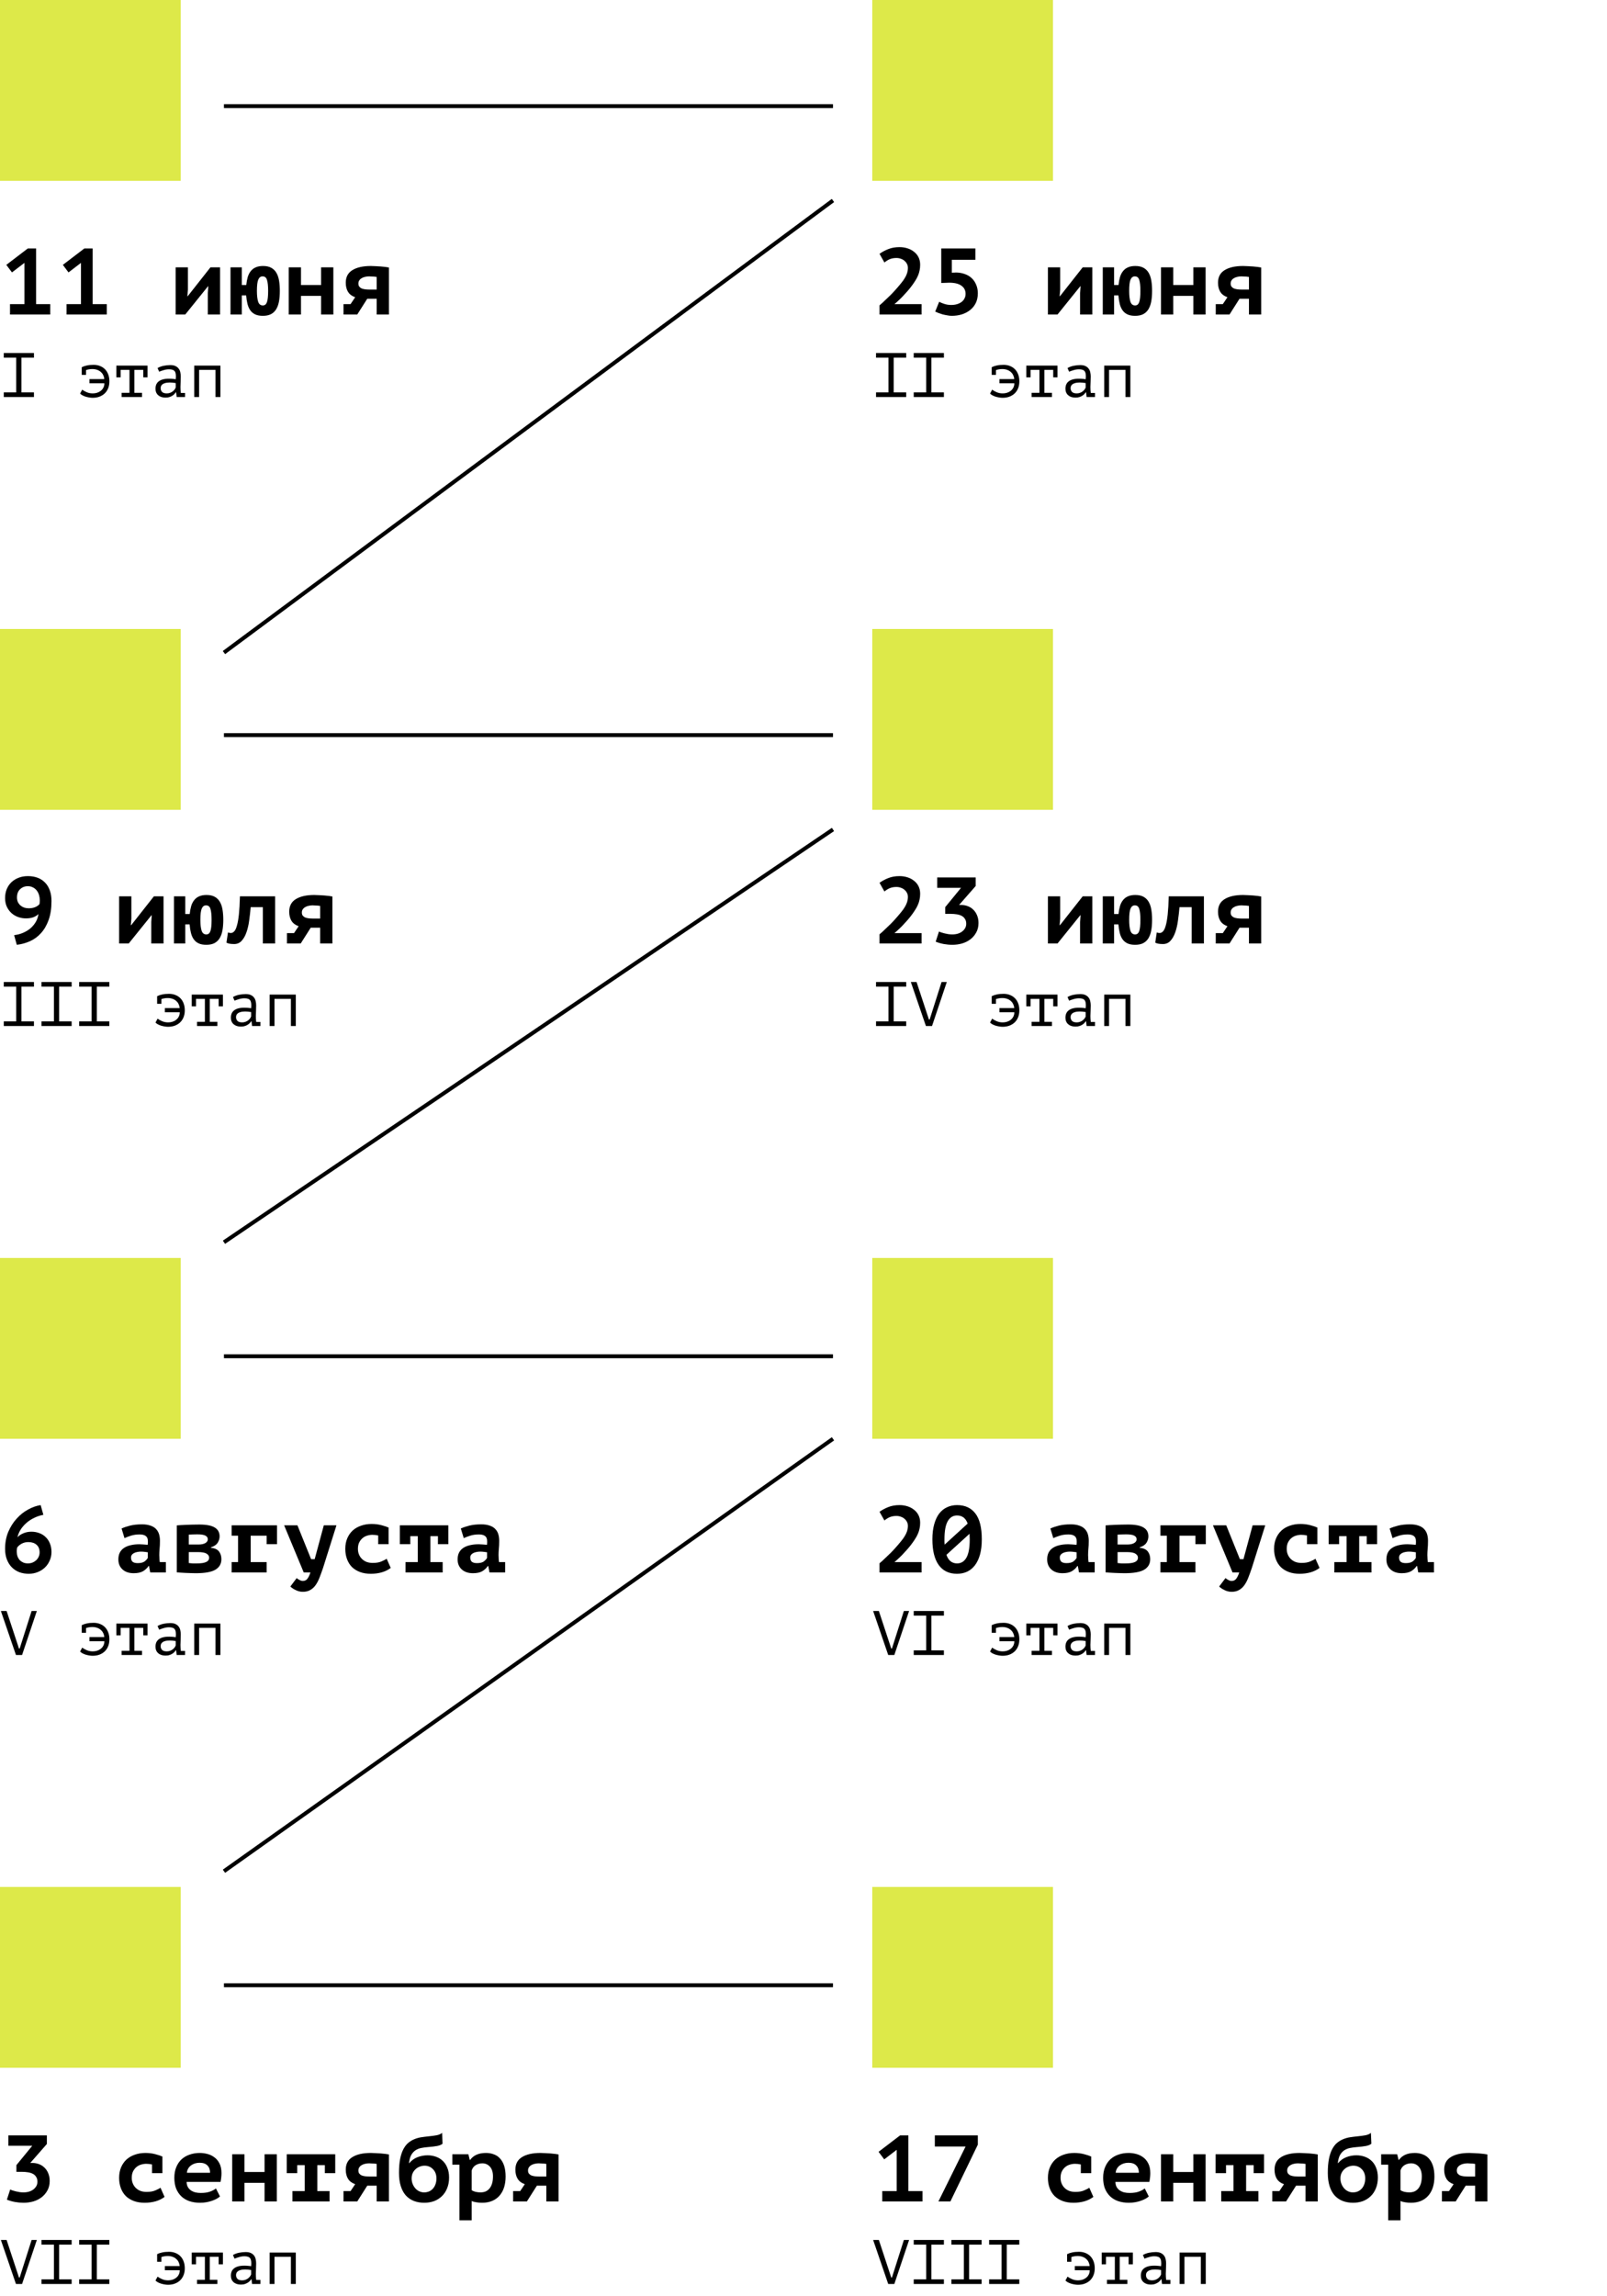 <svg width="409" height="584" viewBox="0 0 409 584" fill="none" xmlns="http://www.w3.org/2000/svg">
<rect x="222" width="46" height="46" fill="#DDE949"/>
<path d="M234.552 80H223.848V77.672C224.04 77.512 224.28 77.304 224.568 77.048C224.856 76.776 225.176 76.472 225.528 76.136C225.896 75.8 226.28 75.432 226.68 75.032C227.08 74.632 227.472 74.216 227.856 73.784C228.4 73.176 228.872 72.624 229.272 72.128C229.688 71.632 230.024 71.168 230.28 70.736C230.552 70.288 230.752 69.856 230.88 69.44C231.008 69.008 231.072 68.568 231.072 68.12C231.072 67.8 231 67.488 230.856 67.184C230.712 66.88 230.512 66.616 230.256 66.392C230 66.152 229.688 65.968 229.32 65.84C228.968 65.696 228.576 65.624 228.144 65.624C227.568 65.624 227.04 65.712 226.56 65.888C226.096 66.064 225.608 66.36 225.096 66.776L223.848 64.568C224.52 64.088 225.264 63.688 226.08 63.368C226.912 63.032 227.864 62.864 228.936 62.864C229.624 62.864 230.28 62.96 230.904 63.152C231.544 63.344 232.104 63.632 232.584 64.016C233.08 64.384 233.472 64.848 233.76 65.408C234.048 65.968 234.192 66.616 234.192 67.352C234.192 67.864 234.144 68.344 234.048 68.792C233.968 69.224 233.832 69.664 233.64 70.112C233.464 70.544 233.224 70.992 232.92 71.456C232.632 71.92 232.28 72.424 231.864 72.968C231.544 73.384 231.192 73.808 230.808 74.24C230.44 74.656 230.072 75.056 229.704 75.44C229.336 75.824 228.968 76.184 228.6 76.52C228.248 76.856 227.928 77.136 227.64 77.36H234.552V80ZM242.079 77.576C242.607 77.576 243.095 77.512 243.543 77.384C243.991 77.256 244.375 77.072 244.695 76.832C245.031 76.592 245.287 76.296 245.463 75.944C245.655 75.592 245.751 75.192 245.751 74.744C245.751 73.864 245.399 73.176 244.695 72.68C244.007 72.168 242.967 71.912 241.575 71.912C241.399 71.912 241.191 71.92 240.951 71.936C240.727 71.936 240.511 71.944 240.303 71.96C240.063 71.976 239.815 71.984 239.559 71.984V63.2H248.247V66.08H242.247V69.368C242.375 69.368 242.503 69.36 242.631 69.344C242.743 69.344 242.847 69.344 242.943 69.344C243.055 69.328 243.151 69.32 243.231 69.32C244.031 69.32 244.775 69.44 245.463 69.68C246.151 69.904 246.751 70.248 247.263 70.712C247.775 71.176 248.167 71.744 248.439 72.416C248.727 73.072 248.871 73.8 248.871 74.6C248.871 75.544 248.695 76.376 248.343 77.096C247.991 77.8 247.511 78.392 246.903 78.872C246.295 79.352 245.591 79.72 244.791 79.976C243.991 80.216 243.135 80.336 242.223 80.336C241.871 80.336 241.495 80.296 241.095 80.216C240.695 80.152 240.303 80.072 239.919 79.976C239.535 79.864 239.175 79.744 238.839 79.616C238.519 79.488 238.247 79.368 238.023 79.256L239.031 76.76C239.303 76.92 239.719 77.096 240.279 77.288C240.855 77.48 241.455 77.576 242.079 77.576ZM274.892 74.528L275.012 72.824H274.94L269.156 80H266.708V68H269.828V73.712L269.684 75.344H269.78L275.564 68H278.012V80H274.892V74.528ZM288.899 80.336C288.115 80.336 287.467 80.216 286.955 79.976C286.443 79.736 286.027 79.392 285.707 78.944C285.387 78.496 285.147 77.952 284.987 77.312C284.827 76.672 284.715 75.952 284.651 75.152H283.547V80H280.667V68H283.547V72.512H284.675C284.755 71.744 284.883 71.056 285.059 70.448C285.251 69.84 285.515 69.336 285.851 68.936C286.187 68.52 286.603 68.208 287.099 68C287.611 67.776 288.227 67.664 288.947 67.664C289.795 67.664 290.491 67.816 291.035 68.12C291.595 68.424 292.035 68.856 292.355 69.416C292.675 69.96 292.899 70.624 293.027 71.408C293.155 72.192 293.219 73.056 293.219 74C293.219 75.008 293.147 75.904 293.003 76.688C292.859 77.472 292.619 78.136 292.283 78.68C291.947 79.224 291.499 79.64 290.939 79.928C290.395 80.2 289.715 80.336 288.899 80.336ZM287.387 74C287.387 75.168 287.491 76.08 287.699 76.736C287.907 77.376 288.307 77.696 288.899 77.696C289.395 77.696 289.739 77.424 289.931 76.88C290.139 76.336 290.243 75.376 290.243 74C290.243 72.752 290.147 71.824 289.955 71.216C289.779 70.608 289.403 70.304 288.827 70.304C288.331 70.304 287.963 70.584 287.723 71.144C287.499 71.704 287.387 72.656 287.387 74ZM303.721 75.272H298.609V80H295.489V68H298.609V72.512H303.721V68H306.841V80H303.721V75.272ZM309.424 77.36H311.224L312.4 75.608C311.568 75.32 310.96 74.864 310.576 74.24C310.192 73.616 310 72.84 310 71.912C310 70.472 310.56 69.408 311.68 68.72C312.816 68.016 314.384 67.664 316.384 67.664C316.768 67.664 317.176 67.68 317.608 67.712C318.04 67.728 318.464 67.752 318.88 67.784C319.312 67.816 319.712 67.856 320.08 67.904C320.448 67.952 320.752 68 320.992 68.048V80H317.872V75.992H315.472L312.928 80H309.424V77.36ZM317.872 73.664V70.448C317.792 70.432 317.664 70.416 317.488 70.4C317.312 70.368 317.128 70.352 316.936 70.352C316.744 70.336 316.56 70.328 316.384 70.328C316.208 70.312 316.072 70.304 315.976 70.304C315.608 70.304 315.256 70.344 314.92 70.424C314.6 70.488 314.312 70.6 314.056 70.76C313.8 70.904 313.592 71.096 313.432 71.336C313.288 71.56 313.216 71.824 313.216 72.128C313.216 72.432 313.28 72.68 313.408 72.872C313.552 73.064 313.744 73.224 313.984 73.352C314.24 73.464 314.544 73.544 314.896 73.592C315.248 73.64 315.632 73.664 316.048 73.664H317.872ZM222.96 89.8H230.64V90.984H227.456V99.816H230.64V101H222.96V99.816H226.128V90.984H222.96V89.8ZM232.554 89.8H240.234V90.984H237.05V99.816H240.234V101H232.554V99.816H235.722V90.984H232.554V89.8ZM252.397 93.4H252.429C252.803 93.208 253.229 93.064 253.709 92.968C254.189 92.861 254.76 92.808 255.421 92.808C256.029 92.808 256.579 92.909 257.069 93.112C257.56 93.304 257.981 93.581 258.333 93.944C258.685 94.307 258.957 94.749 259.149 95.272C259.341 95.784 259.437 96.36 259.437 97C259.437 97.661 259.331 98.253 259.117 98.776C258.904 99.299 258.605 99.741 258.221 100.104C257.837 100.456 257.384 100.728 256.861 100.92C256.349 101.101 255.789 101.192 255.181 101.192C254.904 101.192 254.611 101.165 254.301 101.112C253.992 101.059 253.688 100.989 253.389 100.904C253.101 100.808 252.835 100.696 252.589 100.568C252.344 100.429 252.141 100.28 251.981 100.12L252.509 99.128C252.819 99.352 253.203 99.565 253.661 99.768C254.12 99.971 254.637 100.072 255.213 100.072C255.555 100.072 255.901 100.024 256.253 99.928C256.605 99.821 256.92 99.661 257.197 99.448C257.485 99.235 257.715 98.968 257.885 98.648C258.067 98.317 258.157 97.933 258.157 97.496H254.365V96.44H258.141C258.109 96.077 258.019 95.741 257.869 95.432C257.72 95.112 257.512 94.84 257.245 94.616C256.989 94.381 256.675 94.2 256.301 94.072C255.939 93.944 255.528 93.88 255.069 93.88C254.76 93.88 254.472 93.907 254.205 93.96C253.939 94.003 253.699 94.067 253.485 94.152V95.352H252.397V93.4ZM261.207 93H269.143V95.992H268.055V94.088H265.799V99.928H267.735V101H262.551V99.928H264.551V94.088H262.295V95.992H261.207V93ZM271.697 93.624C272.155 93.357 272.673 93.165 273.249 93.048C273.825 92.931 274.39 92.872 274.945 92.872C275.489 92.872 275.931 92.957 276.273 93.128C276.625 93.299 276.897 93.523 277.089 93.8C277.291 94.067 277.425 94.376 277.489 94.728C277.563 95.069 277.601 95.416 277.601 95.768C277.601 96.173 277.59 96.605 277.569 97.064C277.547 97.523 277.531 97.981 277.521 98.44C277.521 98.973 277.553 99.48 277.617 99.96H278.689V101H276.561L276.417 99.8H276.337C276.273 99.896 276.177 100.019 276.049 100.168C275.921 100.317 275.75 100.467 275.537 100.616C275.334 100.755 275.083 100.877 274.785 100.984C274.486 101.091 274.134 101.144 273.729 101.144C272.939 101.144 272.315 100.941 271.857 100.536C271.398 100.131 271.169 99.576 271.169 98.872C271.169 98.328 271.286 97.875 271.521 97.512C271.766 97.149 272.113 96.872 272.561 96.68C273.009 96.488 273.547 96.376 274.177 96.344C274.817 96.312 275.531 96.355 276.321 96.472C276.374 95.981 276.379 95.576 276.337 95.256C276.305 94.925 276.219 94.664 276.081 94.472C275.953 94.28 275.766 94.147 275.521 94.072C275.286 93.987 274.993 93.944 274.641 93.944C274.161 93.944 273.702 94.013 273.265 94.152C272.827 94.28 272.438 94.413 272.097 94.552L271.697 93.624ZM274.049 100.072C274.347 100.072 274.625 100.024 274.881 99.928C275.137 99.832 275.361 99.709 275.553 99.56C275.745 99.411 275.905 99.251 276.033 99.08C276.161 98.899 276.257 98.728 276.321 98.568V97.448C275.766 97.352 275.254 97.304 274.785 97.304C274.315 97.304 273.91 97.357 273.569 97.464C273.227 97.56 272.961 97.715 272.769 97.928C272.577 98.141 272.481 98.419 272.481 98.76C272.481 99.112 272.598 99.421 272.833 99.688C273.078 99.944 273.483 100.072 274.049 100.072ZM286.443 94.088H282.267V101H281.035V93H287.691V101H286.443V94.088Z" fill="black"/>
<rect width="46" height="46" fill="#DDE949"/>
<path d="M2.544 77.36H6.216V66.872L3.048 69.296L1.608 67.376L7.08 63.2H9.192V77.36H12.792V80H2.544V77.36ZM16.935 77.36H20.607V66.872L17.439 69.296L15.999 67.376L21.471 63.2H23.583V77.36H27.183V80H16.935V77.36ZM52.892 74.528L53.012 72.824H52.94L47.156 80H44.708V68H47.828V73.712L47.684 75.344H47.78L53.564 68H56.012V80H52.892V74.528ZM66.898 80.336C66.115 80.336 65.466 80.216 64.954 79.976C64.442 79.736 64.026 79.392 63.706 78.944C63.386 78.496 63.147 77.952 62.986 77.312C62.827 76.672 62.715 75.952 62.651 75.152H61.547V80H58.666V68H61.547V72.512H62.675C62.755 71.744 62.883 71.056 63.059 70.448C63.251 69.84 63.514 69.336 63.85 68.936C64.186 68.52 64.603 68.208 65.099 68C65.611 67.776 66.227 67.664 66.947 67.664C67.794 67.664 68.49 67.816 69.034 68.12C69.594 68.424 70.034 68.856 70.355 69.416C70.674 69.96 70.898 70.624 71.026 71.408C71.154 72.192 71.219 73.056 71.219 74C71.219 75.008 71.147 75.904 71.002 76.688C70.859 77.472 70.618 78.136 70.282 78.68C69.947 79.224 69.499 79.64 68.939 79.928C68.394 80.2 67.715 80.336 66.898 80.336ZM65.386 74C65.386 75.168 65.49 76.08 65.698 76.736C65.906 77.376 66.306 77.696 66.898 77.696C67.394 77.696 67.739 77.424 67.93 76.88C68.138 76.336 68.243 75.376 68.243 74C68.243 72.752 68.147 71.824 67.954 71.216C67.778 70.608 67.403 70.304 66.826 70.304C66.331 70.304 65.963 70.584 65.722 71.144C65.499 71.704 65.386 72.656 65.386 74ZM81.721 75.272H76.609V80H73.489V68H76.609V72.512H81.721V68H84.841V80H81.721V75.272ZM87.424 77.36H89.224L90.4 75.608C89.568 75.32 88.96 74.864 88.576 74.24C88.192 73.616 88 72.84 88 71.912C88 70.472 88.56 69.408 89.68 68.72C90.816 68.016 92.384 67.664 94.384 67.664C94.768 67.664 95.176 67.68 95.608 67.712C96.04 67.728 96.464 67.752 96.88 67.784C97.312 67.816 97.712 67.856 98.08 67.904C98.448 67.952 98.752 68 98.992 68.048V80H95.872V75.992H93.472L90.928 80H87.424V77.36ZM95.872 73.664V70.448C95.792 70.432 95.664 70.416 95.488 70.4C95.312 70.368 95.128 70.352 94.936 70.352C94.744 70.336 94.56 70.328 94.384 70.328C94.208 70.312 94.072 70.304 93.976 70.304C93.608 70.304 93.256 70.344 92.92 70.424C92.6 70.488 92.312 70.6 92.056 70.76C91.8 70.904 91.592 71.096 91.432 71.336C91.288 71.56 91.216 71.824 91.216 72.128C91.216 72.432 91.28 72.68 91.408 72.872C91.552 73.064 91.744 73.224 91.984 73.352C92.24 73.464 92.544 73.544 92.896 73.592C93.248 73.64 93.632 73.664 94.048 73.664H95.872ZM0.96 89.8H8.64V90.984H5.456V99.816H8.64V101H0.96V99.816H4.128V90.984H0.96V89.8ZM20.803 93.4H20.835C21.209 93.208 21.636 93.064 22.116 92.968C22.596 92.861 23.166 92.808 23.828 92.808C24.436 92.808 24.985 92.909 25.476 93.112C25.966 93.304 26.387 93.581 26.739 93.944C27.091 94.307 27.363 94.749 27.555 95.272C27.747 95.784 27.843 96.36 27.843 97C27.843 97.661 27.737 98.253 27.523 98.776C27.31 99.299 27.012 99.741 26.628 100.104C26.244 100.456 25.79 100.728 25.267 100.92C24.756 101.101 24.195 101.192 23.587 101.192C23.31 101.192 23.017 101.165 22.707 101.112C22.398 101.059 22.094 100.989 21.796 100.904C21.508 100.808 21.241 100.696 20.995 100.568C20.75 100.429 20.547 100.28 20.387 100.12L20.916 99.128C21.225 99.352 21.609 99.565 22.067 99.768C22.526 99.971 23.044 100.072 23.619 100.072C23.961 100.072 24.308 100.024 24.66 99.928C25.012 99.821 25.326 99.661 25.604 99.448C25.892 99.235 26.121 98.968 26.291 98.648C26.473 98.317 26.564 97.933 26.564 97.496H22.771V96.44H26.547C26.515 96.077 26.425 95.741 26.276 95.432C26.126 95.112 25.918 94.84 25.651 94.616C25.395 94.381 25.081 94.2 24.707 94.072C24.345 93.944 23.934 93.88 23.476 93.88C23.166 93.88 22.878 93.907 22.611 93.96C22.345 94.003 22.105 94.067 21.892 94.152V95.352H20.803V93.4ZM29.613 93H37.549V95.992H36.461V94.088H34.205V99.928H36.141V101H30.957V99.928H32.957V94.088H30.701V95.992H29.613V93ZM40.103 93.624C40.562 93.357 41.079 93.165 41.655 93.048C42.231 92.931 42.796 92.872 43.351 92.872C43.895 92.872 44.338 92.957 44.679 93.128C45.031 93.299 45.303 93.523 45.495 93.8C45.698 94.067 45.831 94.376 45.895 94.728C45.97 95.069 46.007 95.416 46.007 95.768C46.007 96.173 45.996 96.605 45.975 97.064C45.954 97.523 45.938 97.981 45.927 98.44C45.927 98.973 45.959 99.48 46.023 99.96H47.095V101H44.967L44.823 99.8H44.743C44.679 99.896 44.583 100.019 44.455 100.168C44.327 100.317 44.156 100.467 43.943 100.616C43.74 100.755 43.49 100.877 43.191 100.984C42.892 101.091 42.54 101.144 42.135 101.144C41.346 101.144 40.722 100.941 40.263 100.536C39.804 100.131 39.575 99.576 39.575 98.872C39.575 98.328 39.692 97.875 39.927 97.512C40.172 97.149 40.519 96.872 40.967 96.68C41.415 96.488 41.954 96.376 42.583 96.344C43.223 96.312 43.938 96.355 44.727 96.472C44.78 95.981 44.786 95.576 44.743 95.256C44.711 94.925 44.626 94.664 44.487 94.472C44.359 94.28 44.172 94.147 43.927 94.072C43.692 93.987 43.399 93.944 43.047 93.944C42.567 93.944 42.108 94.013 41.671 94.152C41.234 94.28 40.844 94.413 40.503 94.552L40.103 93.624ZM42.455 100.072C42.754 100.072 43.031 100.024 43.287 99.928C43.543 99.832 43.767 99.709 43.959 99.56C44.151 99.411 44.311 99.251 44.439 99.08C44.567 98.899 44.663 98.728 44.727 98.568V97.448C44.172 97.352 43.66 97.304 43.191 97.304C42.722 97.304 42.316 97.357 41.975 97.464C41.634 97.56 41.367 97.715 41.175 97.928C40.983 98.141 40.887 98.419 40.887 98.76C40.887 99.112 41.004 99.421 41.239 99.688C41.484 99.944 41.89 100.072 42.455 100.072ZM54.849 94.088H50.673V101H49.441V93H56.097V101H54.849V94.088Z" fill="black"/>
<rect x="222" y="160" width="46" height="46" fill="#DDE949"/>
<path d="M234.552 240H223.848V237.672C224.04 237.512 224.28 237.304 224.568 237.048C224.856 236.776 225.176 236.472 225.528 236.136C225.896 235.8 226.28 235.432 226.68 235.032C227.08 234.632 227.472 234.216 227.856 233.784C228.4 233.176 228.872 232.624 229.272 232.128C229.688 231.632 230.024 231.168 230.28 230.736C230.552 230.288 230.752 229.856 230.88 229.44C231.008 229.008 231.072 228.568 231.072 228.12C231.072 227.8 231 227.488 230.856 227.184C230.712 226.88 230.512 226.616 230.256 226.392C230 226.152 229.688 225.968 229.32 225.84C228.968 225.696 228.576 225.624 228.144 225.624C227.568 225.624 227.04 225.712 226.56 225.888C226.096 226.064 225.608 226.36 225.096 226.776L223.848 224.568C224.52 224.088 225.264 223.688 226.08 223.368C226.912 223.032 227.864 222.864 228.936 222.864C229.624 222.864 230.28 222.96 230.904 223.152C231.544 223.344 232.104 223.632 232.584 224.016C233.08 224.384 233.472 224.848 233.76 225.408C234.048 225.968 234.192 226.616 234.192 227.352C234.192 227.864 234.144 228.344 234.048 228.792C233.968 229.224 233.832 229.664 233.64 230.112C233.464 230.544 233.224 230.992 232.92 231.456C232.632 231.92 232.28 232.424 231.864 232.968C231.544 233.384 231.192 233.808 230.808 234.24C230.44 234.656 230.072 235.056 229.704 235.44C229.336 235.824 228.968 236.184 228.6 236.52C228.248 236.856 227.928 237.136 227.64 237.36H234.552V240ZM242.343 237.696C242.871 237.696 243.351 237.632 243.783 237.504C244.231 237.36 244.607 237.168 244.911 236.928C245.231 236.672 245.479 236.384 245.655 236.064C245.831 235.728 245.919 235.368 245.919 234.984C245.919 234.504 245.815 234.104 245.607 233.784C245.415 233.448 245.143 233.184 244.791 232.992C244.439 232.8 244.015 232.664 243.519 232.584C243.023 232.504 242.487 232.464 241.911 232.464H240.567V230.76L244.599 225.84H238.527V223.2H248.319V225.384L244.095 230.208H244.647C245.207 230.208 245.751 230.304 246.279 230.496C246.807 230.688 247.271 230.976 247.671 231.36C248.087 231.744 248.415 232.224 248.655 232.8C248.911 233.376 249.039 234.04 249.039 234.792C249.039 235.704 248.847 236.504 248.463 237.192C248.095 237.88 247.599 238.464 246.975 238.944C246.367 239.408 245.663 239.76 244.863 240C244.063 240.224 243.239 240.336 242.391 240.336C241.671 240.336 240.951 240.272 240.231 240.144C239.511 240.016 238.815 239.816 238.143 239.544L238.983 236.952C239.127 237.032 239.319 237.112 239.559 237.192C239.815 237.272 240.095 237.352 240.399 237.432C240.719 237.512 241.039 237.576 241.359 237.624C241.695 237.672 242.023 237.696 242.343 237.696ZM274.892 234.528L275.012 232.824H274.94L269.156 240H266.708V228H269.828V233.712L269.684 235.344H269.78L275.564 228H278.012V240H274.892V234.528ZM288.899 240.336C288.115 240.336 287.467 240.216 286.955 239.976C286.443 239.736 286.027 239.392 285.707 238.944C285.387 238.496 285.147 237.952 284.987 237.312C284.827 236.672 284.715 235.952 284.651 235.152H283.547V240H280.667V228H283.547V232.512H284.675C284.755 231.744 284.883 231.056 285.059 230.448C285.251 229.84 285.515 229.336 285.851 228.936C286.187 228.52 286.603 228.208 287.099 228C287.611 227.776 288.227 227.664 288.947 227.664C289.795 227.664 290.491 227.816 291.035 228.12C291.595 228.424 292.035 228.856 292.355 229.416C292.675 229.96 292.899 230.624 293.027 231.408C293.155 232.192 293.219 233.056 293.219 234C293.219 235.008 293.147 235.904 293.003 236.688C292.859 237.472 292.619 238.136 292.283 238.68C291.947 239.224 291.499 239.64 290.939 239.928C290.395 240.2 289.715 240.336 288.899 240.336ZM287.387 234C287.387 235.168 287.491 236.08 287.699 236.736C287.907 237.376 288.307 237.696 288.899 237.696C289.395 237.696 289.739 237.424 289.931 236.88C290.139 236.336 290.243 235.376 290.243 234C290.243 232.752 290.147 231.824 289.955 231.216C289.779 230.608 289.403 230.304 288.827 230.304C288.331 230.304 287.963 230.584 287.723 231.144C287.499 231.704 287.387 232.656 287.387 234ZM303.289 230.76H300.193C300.097 231.896 299.969 233.024 299.809 234.144C299.665 235.264 299.433 236.272 299.113 237.168C298.809 238.048 298.401 238.768 297.889 239.328C297.393 239.872 296.761 240.144 295.993 240.144C295.065 240.144 294.409 240.024 294.025 239.784L294.409 237.192C294.665 237.288 294.905 237.336 295.129 237.336C295.449 237.336 295.737 237.2 295.993 236.928C296.265 236.656 296.497 236.168 296.689 235.464C296.897 234.76 297.065 233.808 297.193 232.608C297.321 231.392 297.409 229.856 297.457 228H306.409V240H303.289V230.76ZM309.424 237.36H311.224L312.4 235.608C311.568 235.32 310.96 234.864 310.576 234.24C310.192 233.616 310 232.84 310 231.912C310 230.472 310.56 229.408 311.68 228.72C312.816 228.016 314.384 227.664 316.384 227.664C316.768 227.664 317.176 227.68 317.608 227.712C318.04 227.728 318.464 227.752 318.88 227.784C319.312 227.816 319.712 227.856 320.08 227.904C320.448 227.952 320.752 228 320.992 228.048V240H317.872V235.992H315.472L312.928 240H309.424V237.36ZM317.872 233.664V230.448C317.792 230.432 317.664 230.416 317.488 230.4C317.312 230.368 317.128 230.352 316.936 230.352C316.744 230.336 316.56 230.328 316.384 230.328C316.208 230.312 316.072 230.304 315.976 230.304C315.608 230.304 315.256 230.344 314.92 230.424C314.6 230.488 314.312 230.6 314.056 230.76C313.8 230.904 313.592 231.096 313.432 231.336C313.288 231.56 313.216 231.824 313.216 232.128C313.216 232.432 313.28 232.68 313.408 232.872C313.552 233.064 313.744 233.224 313.984 233.352C314.24 233.464 314.544 233.544 314.896 233.592C315.248 233.64 315.632 233.664 316.048 233.664H317.872ZM222.96 249.8H230.64V250.984H227.456V259.816H230.64V261H222.96V259.816H226.128V250.984H222.96V249.8ZM236.426 259.352H236.602L239.642 249.8H240.97L237.21 261H235.658L231.818 249.8H233.274L236.426 259.352ZM252.397 253.4H252.429C252.803 253.208 253.229 253.064 253.709 252.968C254.189 252.861 254.76 252.808 255.421 252.808C256.029 252.808 256.579 252.909 257.069 253.112C257.56 253.304 257.981 253.581 258.333 253.944C258.685 254.307 258.957 254.749 259.149 255.272C259.341 255.784 259.437 256.36 259.437 257C259.437 257.661 259.331 258.253 259.117 258.776C258.904 259.299 258.605 259.741 258.221 260.104C257.837 260.456 257.384 260.728 256.861 260.92C256.349 261.101 255.789 261.192 255.181 261.192C254.904 261.192 254.611 261.165 254.301 261.112C253.992 261.059 253.688 260.989 253.389 260.904C253.101 260.808 252.835 260.696 252.589 260.568C252.344 260.429 252.141 260.28 251.981 260.12L252.509 259.128C252.819 259.352 253.203 259.565 253.661 259.768C254.12 259.971 254.637 260.072 255.213 260.072C255.555 260.072 255.901 260.024 256.253 259.928C256.605 259.821 256.92 259.661 257.197 259.448C257.485 259.235 257.715 258.968 257.885 258.648C258.067 258.317 258.157 257.933 258.157 257.496H254.365V256.44H258.141C258.109 256.077 258.019 255.741 257.869 255.432C257.72 255.112 257.512 254.84 257.245 254.616C256.989 254.381 256.675 254.2 256.301 254.072C255.939 253.944 255.528 253.88 255.069 253.88C254.76 253.88 254.472 253.907 254.205 253.96C253.939 254.003 253.699 254.067 253.485 254.152V255.352H252.397V253.4ZM261.207 253H269.143V255.992H268.055V254.088H265.799V259.928H267.735V261H262.551V259.928H264.551V254.088H262.295V255.992H261.207V253ZM271.697 253.624C272.155 253.357 272.673 253.165 273.249 253.048C273.825 252.931 274.39 252.872 274.945 252.872C275.489 252.872 275.931 252.957 276.273 253.128C276.625 253.299 276.897 253.523 277.089 253.8C277.291 254.067 277.425 254.376 277.489 254.728C277.563 255.069 277.601 255.416 277.601 255.768C277.601 256.173 277.59 256.605 277.569 257.064C277.547 257.523 277.531 257.981 277.521 258.44C277.521 258.973 277.553 259.48 277.617 259.96H278.689V261H276.561L276.417 259.8H276.337C276.273 259.896 276.177 260.019 276.049 260.168C275.921 260.317 275.75 260.467 275.537 260.616C275.334 260.755 275.083 260.877 274.785 260.984C274.486 261.091 274.134 261.144 273.729 261.144C272.939 261.144 272.315 260.941 271.857 260.536C271.398 260.131 271.169 259.576 271.169 258.872C271.169 258.328 271.286 257.875 271.521 257.512C271.766 257.149 272.113 256.872 272.561 256.68C273.009 256.488 273.547 256.376 274.177 256.344C274.817 256.312 275.531 256.355 276.321 256.472C276.374 255.981 276.379 255.576 276.337 255.256C276.305 254.925 276.219 254.664 276.081 254.472C275.953 254.28 275.766 254.147 275.521 254.072C275.286 253.987 274.993 253.944 274.641 253.944C274.161 253.944 273.702 254.013 273.265 254.152C272.827 254.28 272.438 254.413 272.097 254.552L271.697 253.624ZM274.049 260.072C274.347 260.072 274.625 260.024 274.881 259.928C275.137 259.832 275.361 259.709 275.553 259.56C275.745 259.411 275.905 259.251 276.033 259.08C276.161 258.899 276.257 258.728 276.321 258.568V257.448C275.766 257.352 275.254 257.304 274.785 257.304C274.315 257.304 273.91 257.357 273.569 257.464C273.227 257.56 272.961 257.715 272.769 257.928C272.577 258.141 272.481 258.419 272.481 258.76C272.481 259.112 272.598 259.421 272.833 259.688C273.078 259.944 273.483 260.072 274.049 260.072ZM286.443 254.088H282.267V261H281.035V253H287.691V261H286.443V254.088Z" fill="black"/>
<rect y="160" width="46" height="46" fill="#DDE949"/>
<path d="M1.296 228.456C1.296 227.64 1.432 226.888 1.704 226.2C1.992 225.512 2.384 224.928 2.88 224.448C3.392 223.952 4 223.568 4.704 223.296C5.424 223.008 6.224 222.864 7.104 222.864C8 222.864 8.816 223 9.552 223.272C10.288 223.544 10.92 223.952 11.448 224.496C11.976 225.024 12.384 225.688 12.672 226.488C12.96 227.272 13.104 228.176 13.104 229.2C13.104 231.056 12.864 232.656 12.384 234C11.904 235.344 11.256 236.464 10.44 237.36C9.64 238.256 8.704 238.944 7.632 239.424C6.56 239.904 5.44 240.208 4.272 240.336L3.6 237.888C4.48 237.776 5.272 237.56 5.976 237.24C6.696 236.92 7.32 236.528 7.848 236.064C8.376 235.584 8.808 235.048 9.144 234.456C9.48 233.848 9.696 233.2 9.792 232.512C9.456 232.848 9.024 233.12 8.496 233.328C7.968 233.52 7.336 233.616 6.6 233.616H6.552C5.944 233.616 5.328 233.512 4.704 233.304C4.08 233.096 3.512 232.776 3 232.344C2.504 231.912 2.096 231.376 1.776 230.736C1.456 230.08 1.296 229.32 1.296 228.456ZM4.32 228.288C4.32 228.736 4.4 229.136 4.56 229.488C4.736 229.824 4.96 230.112 5.232 230.352C5.504 230.576 5.816 230.752 6.168 230.88C6.536 230.992 6.912 231.048 7.296 231.048C7.952 231.048 8.52 230.944 9 230.736C9.48 230.528 9.832 230.272 10.056 229.968C10.104 229.632 10.128 229.312 10.128 229.008C10.128 228.56 10.064 228.12 9.936 227.688C9.808 227.256 9.616 226.872 9.36 226.536C9.104 226.2 8.784 225.936 8.4 225.744C8.016 225.536 7.576 225.432 7.08 225.432C6.296 225.432 5.64 225.688 5.112 226.2C4.584 226.696 4.32 227.392 4.32 228.288ZM38.501 234.528L38.621 232.824H38.549L32.765 240H30.317V228H33.437V233.712L33.293 235.344H33.389L39.173 228H41.621V240H38.501V234.528ZM52.508 240.336C51.724 240.336 51.076 240.216 50.564 239.976C50.052 239.736 49.636 239.392 49.316 238.944C48.996 238.496 48.756 237.952 48.596 237.312C48.436 236.672 48.324 235.952 48.26 235.152H47.156V240H44.276V228H47.156V232.512H48.284C48.364 231.744 48.492 231.056 48.668 230.448C48.86 229.84 49.124 229.336 49.46 228.936C49.796 228.52 50.212 228.208 50.708 228C51.22 227.776 51.836 227.664 52.556 227.664C53.404 227.664 54.1 227.816 54.644 228.12C55.204 228.424 55.644 228.856 55.964 229.416C56.284 229.96 56.508 230.624 56.636 231.408C56.764 232.192 56.828 233.056 56.828 234C56.828 235.008 56.756 235.904 56.612 236.688C56.468 237.472 56.228 238.136 55.892 238.68C55.556 239.224 55.108 239.64 54.548 239.928C54.004 240.2 53.324 240.336 52.508 240.336ZM50.996 234C50.996 235.168 51.1 236.08 51.308 236.736C51.516 237.376 51.916 237.696 52.508 237.696C53.004 237.696 53.348 237.424 53.54 236.88C53.748 236.336 53.852 235.376 53.852 234C53.852 232.752 53.756 231.824 53.564 231.216C53.388 230.608 53.012 230.304 52.436 230.304C51.94 230.304 51.572 230.584 51.332 231.144C51.108 231.704 50.996 232.656 50.996 234ZM66.898 230.76H63.803C63.706 231.896 63.578 233.024 63.419 234.144C63.275 235.264 63.042 236.272 62.722 237.168C62.419 238.048 62.011 238.768 61.498 239.328C61.002 239.872 60.37 240.144 59.602 240.144C58.675 240.144 58.019 240.024 57.635 239.784L58.019 237.192C58.275 237.288 58.514 237.336 58.739 237.336C59.059 237.336 59.346 237.2 59.602 236.928C59.874 236.656 60.106 236.168 60.298 235.464C60.507 234.76 60.675 233.808 60.803 232.608C60.931 231.392 61.019 229.856 61.066 228H70.019V240H66.898V230.76ZM73.033 237.36H74.833L76.009 235.608C75.177 235.32 74.569 234.864 74.185 234.24C73.801 233.616 73.609 232.84 73.609 231.912C73.609 230.472 74.169 229.408 75.289 228.72C76.425 228.016 77.993 227.664 79.993 227.664C80.377 227.664 80.785 227.68 81.217 227.712C81.649 227.728 82.073 227.752 82.489 227.784C82.921 227.816 83.321 227.856 83.689 227.904C84.057 227.952 84.361 228 84.601 228.048V240H81.481V235.992H79.081L76.537 240H73.033V237.36ZM81.481 233.664V230.448C81.401 230.432 81.273 230.416 81.097 230.4C80.921 230.368 80.737 230.352 80.545 230.352C80.353 230.336 80.169 230.328 79.993 230.328C79.817 230.312 79.681 230.304 79.585 230.304C79.217 230.304 78.865 230.344 78.529 230.424C78.209 230.488 77.921 230.6 77.665 230.76C77.409 230.904 77.201 231.096 77.041 231.336C76.897 231.56 76.825 231.824 76.825 232.128C76.825 232.432 76.889 232.68 77.017 232.872C77.161 233.064 77.353 233.224 77.593 233.352C77.849 233.464 78.153 233.544 78.505 233.592C78.857 233.64 79.241 233.664 79.657 233.664H81.481ZM0.96 249.8H8.64V250.984H5.456V259.816H8.64V261H0.96V259.816H4.128V250.984H0.96V249.8ZM10.554 249.8H18.234V250.984H15.05V259.816H18.234V261H10.554V259.816H13.722V250.984H10.554V249.8ZM20.148 249.8H27.828V250.984H24.643V259.816H27.828V261H20.148V259.816H23.316V250.984H20.148V249.8ZM39.991 253.4H40.023C40.396 253.208 40.823 253.064 41.303 252.968C41.783 252.861 42.354 252.808 43.015 252.808C43.623 252.808 44.172 252.909 44.663 253.112C45.154 253.304 45.575 253.581 45.927 253.944C46.279 254.307 46.551 254.749 46.743 255.272C46.935 255.784 47.031 256.36 47.031 257C47.031 257.661 46.924 258.253 46.711 258.776C46.498 259.299 46.199 259.741 45.815 260.104C45.431 260.456 44.978 260.728 44.455 260.92C43.943 261.101 43.383 261.192 42.775 261.192C42.498 261.192 42.204 261.165 41.895 261.112C41.586 261.059 41.282 260.989 40.983 260.904C40.695 260.808 40.428 260.696 40.183 260.568C39.938 260.429 39.735 260.28 39.575 260.12L40.103 259.128C40.412 259.352 40.796 259.565 41.255 259.768C41.714 259.971 42.231 260.072 42.807 260.072C43.148 260.072 43.495 260.024 43.847 259.928C44.199 259.821 44.514 259.661 44.791 259.448C45.079 259.235 45.308 258.968 45.479 258.648C45.66 258.317 45.751 257.933 45.751 257.496H41.959V256.44H45.735C45.703 256.077 45.612 255.741 45.463 255.432C45.314 255.112 45.106 254.84 44.839 254.616C44.583 254.381 44.268 254.2 43.895 254.072C43.532 253.944 43.122 253.88 42.663 253.88C42.354 253.88 42.066 253.907 41.799 253.96C41.532 254.003 41.292 254.067 41.079 254.152V255.352H39.991V253.4ZM48.801 253H56.737V255.992H55.649V254.088H53.393V259.928H55.329V261H50.145V259.928H52.145V254.088H49.889V255.992H48.801V253ZM59.291 253.624C59.749 253.357 60.267 253.165 60.843 253.048C61.419 252.931 61.984 252.872 62.538 252.872C63.083 252.872 63.525 252.957 63.867 253.128C64.219 253.299 64.49 253.523 64.683 253.8C64.885 254.067 65.019 254.376 65.082 254.728C65.157 255.069 65.195 255.416 65.195 255.768C65.195 256.173 65.184 256.605 65.162 257.064C65.141 257.523 65.125 257.981 65.115 258.44C65.115 258.973 65.147 259.48 65.21 259.96H66.282V261H64.154L64.01 259.8H63.931C63.867 259.896 63.77 260.019 63.642 260.168C63.514 260.317 63.344 260.467 63.13 260.616C62.928 260.755 62.677 260.877 62.379 260.984C62.08 261.091 61.728 261.144 61.322 261.144C60.533 261.144 59.909 260.941 59.45 260.536C58.992 260.131 58.763 259.576 58.763 258.872C58.763 258.328 58.88 257.875 59.114 257.512C59.36 257.149 59.706 256.872 60.154 256.68C60.602 256.488 61.141 256.376 61.77 256.344C62.41 256.312 63.125 256.355 63.914 256.472C63.968 255.981 63.973 255.576 63.931 255.256C63.898 254.925 63.813 254.664 63.675 254.472C63.547 254.28 63.36 254.147 63.114 254.072C62.88 253.987 62.587 253.944 62.234 253.944C61.755 253.944 61.296 254.013 60.858 254.152C60.421 254.28 60.032 254.413 59.691 254.552L59.291 253.624ZM61.642 260.072C61.941 260.072 62.218 260.024 62.474 259.928C62.73 259.832 62.955 259.709 63.147 259.56C63.339 259.411 63.498 259.251 63.627 259.08C63.755 258.899 63.85 258.728 63.914 258.568V257.448C63.36 257.352 62.848 257.304 62.379 257.304C61.909 257.304 61.504 257.357 61.163 257.464C60.821 257.56 60.554 257.715 60.362 257.928C60.17 258.141 60.075 258.419 60.075 258.76C60.075 259.112 60.192 259.421 60.426 259.688C60.672 259.944 61.077 260.072 61.642 260.072ZM74.036 254.088H69.86V261H68.628V253H75.284V261H74.036V254.088Z" fill="black"/>
<rect x="222" y="320" width="46" height="46" fill="#DDE949"/>
<path d="M234.552 400H223.848V397.672C224.04 397.512 224.28 397.304 224.568 397.048C224.856 396.776 225.176 396.472 225.528 396.136C225.896 395.8 226.28 395.432 226.68 395.032C227.08 394.632 227.472 394.216 227.856 393.784C228.4 393.176 228.872 392.624 229.272 392.128C229.688 391.632 230.024 391.168 230.28 390.736C230.552 390.288 230.752 389.856 230.88 389.44C231.008 389.008 231.072 388.568 231.072 388.12C231.072 387.8 231 387.488 230.856 387.184C230.712 386.88 230.512 386.616 230.256 386.392C230 386.152 229.688 385.968 229.32 385.84C228.968 385.696 228.576 385.624 228.144 385.624C227.568 385.624 227.04 385.712 226.56 385.888C226.096 386.064 225.608 386.36 225.096 386.776L223.848 384.568C224.52 384.088 225.264 383.688 226.08 383.368C226.912 383.032 227.864 382.864 228.936 382.864C229.624 382.864 230.28 382.96 230.904 383.152C231.544 383.344 232.104 383.632 232.584 384.016C233.08 384.384 233.472 384.848 233.76 385.408C234.048 385.968 234.192 386.616 234.192 387.352C234.192 387.864 234.144 388.344 234.048 388.792C233.968 389.224 233.832 389.664 233.64 390.112C233.464 390.544 233.224 390.992 232.92 391.456C232.632 391.92 232.28 392.424 231.864 392.968C231.544 393.384 231.192 393.808 230.808 394.24C230.44 394.656 230.072 395.056 229.704 395.44C229.336 395.824 228.968 396.184 228.6 396.52C228.248 396.856 227.928 397.136 227.64 397.36H234.552V400ZM237.303 391.576C237.303 390.12 237.455 388.848 237.759 387.76C238.063 386.656 238.487 385.744 239.031 385.024C239.591 384.304 240.255 383.768 241.023 383.416C241.791 383.048 242.647 382.864 243.591 382.864C245.607 382.864 247.159 383.576 248.247 385C249.335 386.408 249.879 388.6 249.879 391.576C249.879 393.048 249.727 394.336 249.423 395.44C249.119 396.528 248.687 397.44 248.127 398.176C247.583 398.896 246.919 399.44 246.135 399.808C245.367 400.16 244.511 400.336 243.567 400.336C241.535 400.336 239.983 399.592 238.911 398.104C237.839 396.6 237.303 394.424 237.303 391.576ZM246.807 391.576C246.807 391.32 246.799 391.08 246.783 390.856C246.783 390.616 246.775 390.384 246.759 390.16L240.879 395.512C241.375 396.968 242.279 397.696 243.591 397.696C244.615 397.696 245.407 397.208 245.967 396.232C246.527 395.256 246.807 393.704 246.807 391.576ZM240.375 391.576C240.375 391.816 240.375 392.048 240.375 392.272C240.391 392.48 240.407 392.696 240.423 392.92L246.279 387.568C245.799 386.192 244.895 385.504 243.567 385.504C242.543 385.504 241.751 386 241.191 386.992C240.647 387.968 240.375 389.496 240.375 391.576ZM267.332 388.816C267.972 388.528 268.708 388.28 269.54 388.072C270.388 387.864 271.388 387.76 272.54 387.76C273.372 387.76 274.076 387.864 274.652 388.072C275.244 388.264 275.716 388.544 276.068 388.912C276.436 389.28 276.7 389.72 276.86 390.232C277.02 390.744 277.1 391.32 277.1 391.96C277.1 392.776 277.068 393.472 277.004 394.048C276.956 394.624 276.932 395.136 276.932 395.584C276.932 395.92 276.948 396.296 276.98 396.712C277.012 396.936 277.036 397.152 277.052 397.36H278.612V400H274.628L274.316 398.368H274.196C273.876 398.864 273.42 399.296 272.828 399.664C272.236 400.016 271.436 400.192 270.428 400.192C269.228 400.192 268.276 399.872 267.572 399.232C266.868 398.592 266.516 397.744 266.516 396.688C266.516 396.016 266.636 395.44 266.876 394.96C267.132 394.464 267.492 394.064 267.956 393.76C268.436 393.44 269.004 393.208 269.66 393.064C270.332 392.904 271.076 392.824 271.892 392.824C272.18 392.824 272.484 392.84 272.804 392.872C273.124 392.904 273.516 392.936 273.98 392.968C274.012 392.808 274.028 392.648 274.028 392.488V392.032C274.028 391.424 273.852 390.992 273.5 390.736C273.148 390.464 272.628 390.328 271.94 390.328C271.124 390.328 270.388 390.432 269.732 390.64C269.076 390.848 268.524 391.056 268.076 391.264L267.332 388.816ZM271.436 397.624C272.204 397.624 272.78 397.488 273.164 397.216C273.548 396.928 273.828 396.624 274.004 396.304V394.864C273.844 394.832 273.604 394.8 273.284 394.768C272.964 394.72 272.62 394.696 272.252 394.696C271.948 394.696 271.644 394.728 271.34 394.792C271.036 394.84 270.764 394.928 270.524 395.056C270.284 395.168 270.092 395.32 269.948 395.512C269.804 395.704 269.732 395.936 269.732 396.208C269.732 396.656 269.86 397.008 270.116 397.264C270.388 397.504 270.828 397.624 271.436 397.624ZM281.387 388.024C281.659 388.008 282.003 387.984 282.419 387.952C282.851 387.92 283.315 387.896 283.811 387.88C284.323 387.864 284.859 387.848 285.419 387.832C285.995 387.816 286.563 387.808 287.123 387.808C288.931 387.808 290.243 388.064 291.059 388.576C291.875 389.072 292.283 389.824 292.283 390.832C292.283 391.392 292.115 391.936 291.779 392.464C291.443 392.976 290.867 393.36 290.051 393.616V393.712C291.043 393.824 291.739 394.144 292.139 394.672C292.539 395.2 292.739 395.848 292.739 396.616C292.739 397.8 292.227 398.696 291.203 399.304C290.195 399.896 288.531 400.192 286.211 400.192C285.875 400.192 285.483 400.184 285.035 400.168C284.603 400.168 284.163 400.152 283.715 400.12C283.267 400.104 282.835 400.08 282.419 400.048C282.003 400.032 281.659 400.008 281.387 399.976V388.024ZM284.435 397.6C284.547 397.616 284.691 397.632 284.867 397.648C285.043 397.664 285.227 397.68 285.419 397.696C285.611 397.696 285.803 397.696 285.995 397.696C286.187 397.696 286.355 397.696 286.499 397.696C287.587 397.696 288.379 397.576 288.875 397.336C289.371 397.096 289.619 396.728 289.619 396.232C289.619 395.816 289.403 395.48 288.971 395.224C288.555 394.952 287.819 394.816 286.763 394.816H284.435V397.6ZM286.811 392.896C287.611 392.896 288.219 392.776 288.635 392.536C289.067 392.28 289.283 391.96 289.283 391.576C289.283 391.16 289.083 390.848 288.683 390.64C288.283 390.416 287.595 390.304 286.618 390.304C286.251 390.304 285.835 390.312 285.371 390.328C284.923 390.344 284.611 390.36 284.435 390.376V392.896H286.811ZM295.345 397.36H296.977V390.64H295.345V388H306.889V392.8H304.249V390.64H300.193V397.36H304.249V400H295.345V397.36ZM315.568 396.616H316.48L318.808 388H322.024L318.616 398.824C318.312 399.72 318.016 400.536 317.728 401.272C317.44 402.024 317.104 402.672 316.72 403.216C316.336 403.76 315.88 404.176 315.352 404.464C314.84 404.768 314.208 404.92 313.456 404.92C313.088 404.92 312.736 404.872 312.4 404.776C312.08 404.68 311.784 404.56 311.512 404.416C311.24 404.288 311 404.144 310.792 403.984C310.584 403.84 310.416 403.704 310.288 403.576L311.896 401.44C312.104 401.616 312.352 401.776 312.64 401.92C312.928 402.08 313.2 402.16 313.456 402.16C313.936 402.16 314.312 401.992 314.584 401.656C314.872 401.32 315.144 400.768 315.4 400H313.696L308.704 388H312.088L315.568 396.616ZM335.838 398.848C335.182 399.344 334.414 399.72 333.534 399.976C332.654 400.216 331.734 400.336 330.774 400.336C329.734 400.336 328.806 400.184 327.99 399.88C327.19 399.576 326.51 399.152 325.95 398.608C325.406 398.048 324.99 397.376 324.702 396.592C324.414 395.808 324.27 394.944 324.27 394C324.27 392.992 324.438 392.096 324.774 391.312C325.11 390.528 325.574 389.864 326.166 389.32C326.774 388.776 327.486 388.368 328.302 388.096C329.118 387.808 330.006 387.664 330.966 387.664C331.862 387.664 332.702 387.768 333.486 387.976C334.27 388.184 334.87 388.384 335.286 388.576V392.8H332.646V390.592C332.15 390.48 331.654 390.424 331.158 390.424C330.71 390.424 330.262 390.496 329.814 390.64C329.382 390.768 328.99 390.984 328.638 391.288C328.302 391.576 328.022 391.944 327.798 392.392C327.59 392.84 327.486 393.376 327.486 394C327.486 394.512 327.574 394.984 327.75 395.416C327.926 395.848 328.174 396.224 328.494 396.544C328.814 396.864 329.206 397.12 329.67 397.312C330.15 397.488 330.678 397.576 331.254 397.576C332.166 397.576 332.91 397.448 333.486 397.192C334.078 396.936 334.518 396.712 334.806 396.52L335.838 398.848ZM339.597 397.36H342.717V390.76H340.821V392.8H338.157V388H350.493V392.8H347.853V390.76H345.933V397.36H349.053V400H339.597V397.36ZM353.676 388.816C354.316 388.528 355.052 388.28 355.884 388.072C356.732 387.864 357.732 387.76 358.884 387.76C359.716 387.76 360.42 387.864 360.996 388.072C361.588 388.264 362.06 388.544 362.412 388.912C362.78 389.28 363.044 389.72 363.204 390.232C363.364 390.744 363.444 391.32 363.444 391.96C363.444 392.776 363.412 393.472 363.348 394.048C363.3 394.624 363.276 395.136 363.276 395.584C363.276 395.92 363.292 396.296 363.324 396.712C363.356 396.936 363.38 397.152 363.396 397.36H364.956V400H360.972L360.66 398.368H360.54C360.22 398.864 359.764 399.296 359.172 399.664C358.58 400.016 357.78 400.192 356.772 400.192C355.572 400.192 354.62 399.872 353.916 399.232C353.212 398.592 352.86 397.744 352.86 396.688C352.86 396.016 352.98 395.44 353.22 394.96C353.476 394.464 353.836 394.064 354.3 393.76C354.78 393.44 355.348 393.208 356.004 393.064C356.676 392.904 357.42 392.824 358.236 392.824C358.524 392.824 358.828 392.84 359.148 392.872C359.468 392.904 359.86 392.936 360.324 392.968C360.356 392.808 360.372 392.648 360.372 392.488V392.032C360.372 391.424 360.196 390.992 359.844 390.736C359.492 390.464 358.972 390.328 358.284 390.328C357.468 390.328 356.732 390.432 356.076 390.64C355.42 390.848 354.868 391.056 354.42 391.264L353.676 388.816ZM357.78 397.624C358.548 397.624 359.124 397.488 359.508 397.216C359.892 396.928 360.172 396.624 360.348 396.304V394.864C360.188 394.832 359.948 394.8 359.628 394.768C359.308 394.72 358.964 394.696 358.596 394.696C358.292 394.696 357.988 394.728 357.684 394.792C357.38 394.84 357.108 394.928 356.868 395.056C356.628 395.168 356.436 395.32 356.292 395.512C356.148 395.704 356.076 395.936 356.076 396.208C356.076 396.656 356.204 397.008 356.46 397.264C356.732 397.504 357.172 397.624 357.78 397.624ZM226.832 419.352H227.008L230.048 409.8H231.376L227.616 421H226.064L222.224 409.8H223.68L226.832 419.352ZM232.554 409.8H240.234V410.984H237.05V419.816H240.234V421H232.554V419.816H235.722V410.984H232.554V409.8ZM252.397 413.4H252.429C252.803 413.208 253.229 413.064 253.709 412.968C254.189 412.861 254.76 412.808 255.421 412.808C256.029 412.808 256.579 412.909 257.069 413.112C257.56 413.304 257.981 413.581 258.333 413.944C258.685 414.307 258.957 414.749 259.149 415.272C259.341 415.784 259.437 416.36 259.437 417C259.437 417.661 259.331 418.253 259.117 418.776C258.904 419.299 258.605 419.741 258.221 420.104C257.837 420.456 257.384 420.728 256.861 420.92C256.349 421.101 255.789 421.192 255.181 421.192C254.904 421.192 254.611 421.165 254.301 421.112C253.992 421.059 253.688 420.989 253.389 420.904C253.101 420.808 252.835 420.696 252.589 420.568C252.344 420.429 252.141 420.28 251.981 420.12L252.509 419.128C252.819 419.352 253.203 419.565 253.661 419.768C254.12 419.971 254.637 420.072 255.213 420.072C255.555 420.072 255.901 420.024 256.253 419.928C256.605 419.821 256.92 419.661 257.197 419.448C257.485 419.235 257.715 418.968 257.885 418.648C258.067 418.317 258.157 417.933 258.157 417.496H254.365V416.44H258.141C258.109 416.077 258.019 415.741 257.869 415.432C257.72 415.112 257.512 414.84 257.245 414.616C256.989 414.381 256.675 414.2 256.301 414.072C255.939 413.944 255.528 413.88 255.069 413.88C254.76 413.88 254.472 413.907 254.205 413.96C253.939 414.003 253.699 414.067 253.485 414.152V415.352H252.397V413.4ZM261.207 413H269.143V415.992H268.055V414.088H265.799V419.928H267.735V421H262.551V419.928H264.551V414.088H262.295V415.992H261.207V413ZM271.697 413.624C272.155 413.357 272.673 413.165 273.249 413.048C273.825 412.931 274.39 412.872 274.945 412.872C275.489 412.872 275.931 412.957 276.273 413.128C276.625 413.299 276.897 413.523 277.089 413.8C277.291 414.067 277.425 414.376 277.489 414.728C277.563 415.069 277.601 415.416 277.601 415.768C277.601 416.173 277.59 416.605 277.569 417.064C277.547 417.523 277.531 417.981 277.521 418.44C277.521 418.973 277.553 419.48 277.617 419.96H278.689V421H276.561L276.417 419.8H276.337C276.273 419.896 276.177 420.019 276.049 420.168C275.921 420.317 275.75 420.467 275.537 420.616C275.334 420.755 275.083 420.877 274.785 420.984C274.486 421.091 274.134 421.144 273.729 421.144C272.939 421.144 272.315 420.941 271.857 420.536C271.398 420.131 271.169 419.576 271.169 418.872C271.169 418.328 271.286 417.875 271.521 417.512C271.766 417.149 272.113 416.872 272.561 416.68C273.009 416.488 273.547 416.376 274.177 416.344C274.817 416.312 275.531 416.355 276.321 416.472C276.374 415.981 276.379 415.576 276.337 415.256C276.305 414.925 276.219 414.664 276.081 414.472C275.953 414.28 275.766 414.147 275.521 414.072C275.286 413.987 274.993 413.944 274.641 413.944C274.161 413.944 273.702 414.013 273.265 414.152C272.827 414.28 272.438 414.413 272.097 414.552L271.697 413.624ZM274.049 420.072C274.347 420.072 274.625 420.024 274.881 419.928C275.137 419.832 275.361 419.709 275.553 419.56C275.745 419.411 275.905 419.251 276.033 419.08C276.161 418.899 276.257 418.728 276.321 418.568V417.448C275.766 417.352 275.254 417.304 274.785 417.304C274.315 417.304 273.91 417.357 273.569 417.464C273.227 417.56 272.961 417.715 272.769 417.928C272.577 418.141 272.481 418.419 272.481 418.76C272.481 419.112 272.598 419.421 272.833 419.688C273.078 419.944 273.483 420.072 274.049 420.072ZM286.443 414.088H282.267V421H281.035V413H287.691V421H286.443V414.088Z" fill="black"/>
<rect y="320" width="46" height="46" fill="#DDE949"/>
<path d="M13.104 394.792C13.104 395.576 12.952 396.304 12.648 396.976C12.36 397.648 11.96 398.232 11.448 398.728C10.936 399.224 10.32 399.616 9.6 399.904C8.896 400.192 8.136 400.336 7.32 400.336C6.488 400.336 5.704 400.208 4.968 399.952C4.248 399.68 3.616 399.28 3.072 398.752C2.528 398.224 2.096 397.56 1.776 396.76C1.456 395.96 1.296 395.032 1.296 393.976C1.296 392.392 1.568 390.952 2.112 389.656C2.672 388.36 3.384 387.24 4.248 386.296C5.112 385.336 6.08 384.568 7.152 383.992C8.224 383.4 9.288 383.024 10.344 382.864L11.04 385.336C10.192 385.496 9.4 385.76 8.664 386.128C7.928 386.48 7.272 386.912 6.696 387.424C6.12 387.936 5.632 388.504 5.232 389.128C4.848 389.752 4.584 390.4 4.44 391.072C4.76 390.672 5.24 390.336 5.88 390.064C6.52 389.776 7.224 389.632 7.992 389.632C8.712 389.632 9.384 389.752 10.008 389.992C10.632 390.216 11.168 390.552 11.616 391C12.08 391.432 12.44 391.968 12.696 392.608C12.968 393.248 13.104 393.976 13.104 394.792ZM10.08 394.912C10.08 394.048 9.816 393.392 9.288 392.944C8.776 392.496 8.08 392.272 7.2 392.272C6.56 392.272 5.984 392.416 5.472 392.704C4.96 392.992 4.584 393.328 4.344 393.712C4.312 393.888 4.288 394.088 4.272 394.312C4.272 394.52 4.272 394.688 4.272 394.816C4.272 395.2 4.336 395.568 4.464 395.92C4.592 396.272 4.776 396.584 5.016 396.856C5.272 397.112 5.576 397.32 5.928 397.48C6.28 397.624 6.688 397.696 7.152 397.696C7.52 397.696 7.88 397.632 8.232 397.504C8.584 397.36 8.896 397.168 9.168 396.928C9.44 396.688 9.656 396.4 9.816 396.064C9.992 395.712 10.08 395.328 10.08 394.912ZM30.941 388.816C31.581 388.528 32.317 388.28 33.149 388.072C33.997 387.864 34.997 387.76 36.149 387.76C36.981 387.76 37.685 387.864 38.261 388.072C38.853 388.264 39.325 388.544 39.677 388.912C40.045 389.28 40.309 389.72 40.469 390.232C40.629 390.744 40.709 391.32 40.709 391.96C40.709 392.776 40.677 393.472 40.613 394.048C40.565 394.624 40.541 395.136 40.541 395.584C40.541 395.92 40.557 396.296 40.589 396.712C40.621 396.936 40.645 397.152 40.661 397.36H42.221V400H38.237L37.925 398.368H37.805C37.485 398.864 37.029 399.296 36.437 399.664C35.845 400.016 35.045 400.192 34.037 400.192C32.837 400.192 31.885 399.872 31.181 399.232C30.477 398.592 30.125 397.744 30.125 396.688C30.125 396.016 30.245 395.44 30.485 394.96C30.741 394.464 31.101 394.064 31.565 393.76C32.045 393.44 32.613 393.208 33.269 393.064C33.941 392.904 34.685 392.824 35.501 392.824C35.789 392.824 36.093 392.84 36.413 392.872C36.733 392.904 37.125 392.936 37.589 392.968C37.621 392.808 37.637 392.648 37.637 392.488V392.032C37.637 391.424 37.461 390.992 37.109 390.736C36.757 390.464 36.237 390.328 35.549 390.328C34.733 390.328 33.997 390.432 33.341 390.64C32.685 390.848 32.133 391.056 31.685 391.264L30.941 388.816ZM35.045 397.624C35.813 397.624 36.389 397.488 36.773 397.216C37.157 396.928 37.437 396.624 37.613 396.304V394.864C37.453 394.832 37.213 394.8 36.893 394.768C36.573 394.72 36.229 394.696 35.861 394.696C35.557 394.696 35.253 394.728 34.949 394.792C34.645 394.84 34.373 394.928 34.133 395.056C33.893 395.168 33.701 395.32 33.557 395.512C33.413 395.704 33.341 395.936 33.341 396.208C33.341 396.656 33.469 397.008 33.725 397.264C33.997 397.504 34.437 397.624 35.045 397.624ZM44.996 388.024C45.268 388.008 45.612 387.984 46.028 387.952C46.46 387.92 46.924 387.896 47.42 387.88C47.932 387.864 48.468 387.848 49.028 387.832C49.604 387.816 50.172 387.808 50.732 387.808C52.54 387.808 53.852 388.064 54.668 388.576C55.484 389.072 55.892 389.824 55.892 390.832C55.892 391.392 55.724 391.936 55.388 392.464C55.052 392.976 54.476 393.36 53.66 393.616V393.712C54.652 393.824 55.348 394.144 55.748 394.672C56.148 395.2 56.348 395.848 56.348 396.616C56.348 397.8 55.836 398.696 54.812 399.304C53.804 399.896 52.14 400.192 49.82 400.192C49.484 400.192 49.092 400.184 48.644 400.168C48.212 400.168 47.772 400.152 47.324 400.12C46.876 400.104 46.444 400.08 46.028 400.048C45.612 400.032 45.268 400.008 44.996 399.976V388.024ZM48.044 397.6C48.156 397.616 48.3 397.632 48.476 397.648C48.652 397.664 48.836 397.68 49.028 397.696C49.22 397.696 49.412 397.696 49.604 397.696C49.796 397.696 49.964 397.696 50.108 397.696C51.196 397.696 51.988 397.576 52.484 397.336C52.98 397.096 53.228 396.728 53.228 396.232C53.228 395.816 53.012 395.48 52.58 395.224C52.164 394.952 51.428 394.816 50.372 394.816H48.044V397.6ZM50.42 392.896C51.22 392.896 51.828 392.776 52.244 392.536C52.676 392.28 52.892 391.96 52.892 391.576C52.892 391.16 52.692 390.848 52.292 390.64C51.892 390.416 51.204 390.304 50.228 390.304C49.86 390.304 49.444 390.312 48.98 390.328C48.532 390.344 48.22 390.36 48.044 390.376V392.896H50.42ZM58.955 397.36H60.587V390.64H58.955V388H70.499V392.8H67.859V390.64H63.803V397.36H67.859V400H58.955V397.36ZM79.177 396.616H80.089L82.417 388H85.633L82.225 398.824C81.921 399.72 81.625 400.536 81.337 401.272C81.049 402.024 80.713 402.672 80.329 403.216C79.945 403.76 79.489 404.176 78.961 404.464C78.449 404.768 77.817 404.92 77.065 404.92C76.697 404.92 76.345 404.872 76.009 404.776C75.689 404.68 75.393 404.56 75.121 404.416C74.849 404.288 74.609 404.144 74.401 403.984C74.193 403.84 74.025 403.704 73.897 403.576L75.505 401.44C75.713 401.616 75.961 401.776 76.249 401.92C76.537 402.08 76.809 402.16 77.065 402.16C77.545 402.16 77.921 401.992 78.193 401.656C78.481 401.32 78.753 400.768 79.009 400H77.305L72.313 388H75.697L79.177 396.616ZM99.448 398.848C98.792 399.344 98.024 399.72 97.144 399.976C96.264 400.216 95.344 400.336 94.384 400.336C93.344 400.336 92.416 400.184 91.6 399.88C90.8 399.576 90.12 399.152 89.56 398.608C89.016 398.048 88.6 397.376 88.312 396.592C88.024 395.808 87.88 394.944 87.88 394C87.88 392.992 88.048 392.096 88.384 391.312C88.72 390.528 89.184 389.864 89.776 389.32C90.384 388.776 91.096 388.368 91.912 388.096C92.728 387.808 93.616 387.664 94.576 387.664C95.472 387.664 96.312 387.768 97.096 387.976C97.88 388.184 98.48 388.384 98.896 388.576V392.8H96.256V390.592C95.76 390.48 95.264 390.424 94.768 390.424C94.32 390.424 93.872 390.496 93.424 390.64C92.992 390.768 92.6 390.984 92.248 391.288C91.912 391.576 91.632 391.944 91.408 392.392C91.2 392.84 91.096 393.376 91.096 394C91.096 394.512 91.184 394.984 91.36 395.416C91.536 395.848 91.784 396.224 92.104 396.544C92.424 396.864 92.816 397.12 93.28 397.312C93.76 397.488 94.288 397.576 94.864 397.576C95.776 397.576 96.52 397.448 97.096 397.192C97.688 396.936 98.128 396.712 98.416 396.52L99.448 398.848ZM103.206 397.36H106.326V390.76H104.43V392.8H101.766V388H114.102V392.8H111.462V390.76H109.542V397.36H112.662V400H103.206V397.36ZM117.285 388.816C117.925 388.528 118.661 388.28 119.493 388.072C120.341 387.864 121.341 387.76 122.493 387.76C123.325 387.76 124.029 387.864 124.605 388.072C125.197 388.264 125.669 388.544 126.021 388.912C126.389 389.28 126.653 389.72 126.813 390.232C126.973 390.744 127.053 391.32 127.053 391.96C127.053 392.776 127.021 393.472 126.957 394.048C126.909 394.624 126.885 395.136 126.885 395.584C126.885 395.92 126.901 396.296 126.933 396.712C126.965 396.936 126.989 397.152 127.005 397.36H128.565V400H124.581L124.269 398.368H124.149C123.829 398.864 123.373 399.296 122.781 399.664C122.189 400.016 121.389 400.192 120.381 400.192C119.181 400.192 118.229 399.872 117.525 399.232C116.821 398.592 116.469 397.744 116.469 396.688C116.469 396.016 116.589 395.44 116.829 394.96C117.085 394.464 117.445 394.064 117.909 393.76C118.389 393.44 118.957 393.208 119.613 393.064C120.285 392.904 121.029 392.824 121.845 392.824C122.133 392.824 122.437 392.84 122.757 392.872C123.077 392.904 123.469 392.936 123.933 392.968C123.965 392.808 123.981 392.648 123.981 392.488V392.032C123.981 391.424 123.805 390.992 123.453 390.736C123.101 390.464 122.581 390.328 121.893 390.328C121.077 390.328 120.341 390.432 119.685 390.64C119.029 390.848 118.477 391.056 118.029 391.264L117.285 388.816ZM121.389 397.624C122.157 397.624 122.733 397.488 123.117 397.216C123.501 396.928 123.781 396.624 123.957 396.304V394.864C123.797 394.832 123.557 394.8 123.237 394.768C122.917 394.72 122.573 394.696 122.205 394.696C121.901 394.696 121.597 394.728 121.293 394.792C120.989 394.84 120.717 394.928 120.477 395.056C120.237 395.168 120.045 395.32 119.901 395.512C119.757 395.704 119.685 395.936 119.685 396.208C119.685 396.656 119.813 397.008 120.069 397.264C120.341 397.504 120.781 397.624 121.389 397.624ZM4.832 419.352H5.008L8.048 409.8H9.376L5.616 421H4.064L0.224 409.8H1.68L4.832 419.352ZM20.803 413.4H20.835C21.209 413.208 21.636 413.064 22.116 412.968C22.596 412.861 23.166 412.808 23.828 412.808C24.436 412.808 24.985 412.909 25.476 413.112C25.966 413.304 26.387 413.581 26.739 413.944C27.091 414.307 27.363 414.749 27.555 415.272C27.747 415.784 27.843 416.36 27.843 417C27.843 417.661 27.737 418.253 27.523 418.776C27.31 419.299 27.012 419.741 26.628 420.104C26.244 420.456 25.79 420.728 25.267 420.92C24.756 421.101 24.195 421.192 23.587 421.192C23.31 421.192 23.017 421.165 22.707 421.112C22.398 421.059 22.094 420.989 21.796 420.904C21.508 420.808 21.241 420.696 20.995 420.568C20.75 420.429 20.547 420.28 20.387 420.12L20.916 419.128C21.225 419.352 21.609 419.565 22.067 419.768C22.526 419.971 23.044 420.072 23.619 420.072C23.961 420.072 24.308 420.024 24.66 419.928C25.012 419.821 25.326 419.661 25.604 419.448C25.892 419.235 26.121 418.968 26.291 418.648C26.473 418.317 26.564 417.933 26.564 417.496H22.771V416.44H26.547C26.515 416.077 26.425 415.741 26.276 415.432C26.126 415.112 25.918 414.84 25.651 414.616C25.395 414.381 25.081 414.2 24.707 414.072C24.345 413.944 23.934 413.88 23.476 413.88C23.166 413.88 22.878 413.907 22.611 413.96C22.345 414.003 22.105 414.067 21.892 414.152V415.352H20.803V413.4ZM29.613 413H37.549V415.992H36.461V414.088H34.205V419.928H36.141V421H30.957V419.928H32.957V414.088H30.701V415.992H29.613V413ZM40.103 413.624C40.562 413.357 41.079 413.165 41.655 413.048C42.231 412.931 42.796 412.872 43.351 412.872C43.895 412.872 44.338 412.957 44.679 413.128C45.031 413.299 45.303 413.523 45.495 413.8C45.698 414.067 45.831 414.376 45.895 414.728C45.97 415.069 46.007 415.416 46.007 415.768C46.007 416.173 45.996 416.605 45.975 417.064C45.954 417.523 45.938 417.981 45.927 418.44C45.927 418.973 45.959 419.48 46.023 419.96H47.095V421H44.967L44.823 419.8H44.743C44.679 419.896 44.583 420.019 44.455 420.168C44.327 420.317 44.156 420.467 43.943 420.616C43.74 420.755 43.49 420.877 43.191 420.984C42.892 421.091 42.54 421.144 42.135 421.144C41.346 421.144 40.722 420.941 40.263 420.536C39.804 420.131 39.575 419.576 39.575 418.872C39.575 418.328 39.692 417.875 39.927 417.512C40.172 417.149 40.519 416.872 40.967 416.68C41.415 416.488 41.954 416.376 42.583 416.344C43.223 416.312 43.938 416.355 44.727 416.472C44.78 415.981 44.786 415.576 44.743 415.256C44.711 414.925 44.626 414.664 44.487 414.472C44.359 414.28 44.172 414.147 43.927 414.072C43.692 413.987 43.399 413.944 43.047 413.944C42.567 413.944 42.108 414.013 41.671 414.152C41.234 414.28 40.844 414.413 40.503 414.552L40.103 413.624ZM42.455 420.072C42.754 420.072 43.031 420.024 43.287 419.928C43.543 419.832 43.767 419.709 43.959 419.56C44.151 419.411 44.311 419.251 44.439 419.08C44.567 418.899 44.663 418.728 44.727 418.568V417.448C44.172 417.352 43.66 417.304 43.191 417.304C42.722 417.304 42.316 417.357 41.975 417.464C41.634 417.56 41.367 417.715 41.175 417.928C40.983 418.141 40.887 418.419 40.887 418.76C40.887 419.112 41.004 419.421 41.239 419.688C41.484 419.944 41.89 420.072 42.455 420.072ZM54.849 414.088H50.673V421H49.441V413H56.097V421H54.849V414.088Z" fill="black"/>
<rect x="222" y="480" width="46" height="46" fill="#DDE949"/>
<path d="M224.544 557.36H228.216V546.872L225.048 549.296L223.608 547.376L229.08 543.2H231.192V557.36H234.792V560H224.544V557.36ZM238.839 560L245.751 546.032H237.927V543.2H248.871V545.552L241.887 560H238.839ZM278.276 558.848C277.62 559.344 276.852 559.72 275.972 559.976C275.092 560.216 274.172 560.336 273.212 560.336C272.172 560.336 271.244 560.184 270.428 559.88C269.628 559.576 268.948 559.152 268.388 558.608C267.844 558.048 267.428 557.376 267.14 556.592C266.852 555.808 266.708 554.944 266.708 554C266.708 552.992 266.876 552.096 267.212 551.312C267.548 550.528 268.012 549.864 268.604 549.32C269.212 548.776 269.924 548.368 270.74 548.096C271.556 547.808 272.444 547.664 273.404 547.664C274.3 547.664 275.14 547.768 275.924 547.976C276.708 548.184 277.308 548.384 277.724 548.576V552.8H275.084V550.592C274.588 550.48 274.092 550.424 273.596 550.424C273.148 550.424 272.7 550.496 272.252 550.64C271.82 550.768 271.428 550.984 271.076 551.288C270.74 551.576 270.46 551.944 270.236 552.392C270.028 552.84 269.924 553.376 269.924 554C269.924 554.512 270.012 554.984 270.188 555.416C270.364 555.848 270.612 556.224 270.932 556.544C271.252 556.864 271.644 557.12 272.108 557.312C272.588 557.488 273.116 557.576 273.692 557.576C274.604 557.576 275.348 557.448 275.924 557.192C276.516 556.936 276.956 556.712 277.244 556.52L278.276 558.848ZM292.379 558.728C292.171 558.92 291.899 559.112 291.562 559.304C291.243 559.48 290.859 559.648 290.411 559.808C289.979 559.968 289.499 560.096 288.971 560.192C288.443 560.288 287.883 560.336 287.291 560.336C286.267 560.336 285.347 560.192 284.531 559.904C283.731 559.616 283.051 559.2 282.491 558.656C281.931 558.096 281.499 557.432 281.195 556.664C280.907 555.88 280.763 554.992 280.763 554C280.763 552.944 280.931 552.024 281.267 551.24C281.603 550.44 282.059 549.776 282.635 549.248C283.227 548.72 283.915 548.328 284.699 548.072C285.483 547.8 286.331 547.664 287.243 547.664C287.851 547.664 288.475 547.744 289.115 547.904C289.771 548.064 290.371 548.344 290.915 548.744C291.459 549.128 291.899 549.648 292.234 550.304C292.587 550.96 292.763 551.792 292.763 552.8C292.763 553.488 292.683 554.232 292.523 555.032H283.883C283.899 555.544 284.003 555.976 284.195 556.328C284.403 556.68 284.667 556.968 284.987 557.192C285.323 557.416 285.699 557.584 286.115 557.696C286.547 557.792 287.003 557.84 287.483 557.84C288.443 557.84 289.227 557.728 289.835 557.504C290.459 557.28 290.963 557.008 291.347 556.688L292.379 558.728ZM287.195 550.16C286.779 550.16 286.387 550.216 286.019 550.328C285.651 550.44 285.315 550.608 285.011 550.832C284.723 551.04 284.483 551.304 284.291 551.624C284.099 551.944 283.987 552.304 283.955 552.704H289.859C289.859 551.92 289.635 551.304 289.187 550.856C288.755 550.392 288.091 550.16 287.195 550.16ZM303.721 555.272H298.609V560H295.489V548H298.609V552.512H303.721V548H306.841V560H303.721V555.272ZM310.816 557.36H313.936V550.76H312.04V552.8H309.376V548H321.712V552.8H319.072V550.76H317.152V557.36H320.272V560H310.816V557.36ZM323.814 557.36H325.614L326.79 555.608C325.958 555.32 325.35 554.864 324.966 554.24C324.582 553.616 324.39 552.84 324.39 551.912C324.39 550.472 324.95 549.408 326.07 548.72C327.206 548.016 328.774 547.664 330.774 547.664C331.158 547.664 331.566 547.68 331.998 547.712C332.43 547.728 332.854 547.752 333.27 547.784C333.702 547.816 334.102 547.856 334.47 547.904C334.838 547.952 335.142 548 335.382 548.048V560H332.262V555.992H329.862L327.318 560H323.814V557.36ZM332.262 553.664V550.448C332.182 550.432 332.054 550.416 331.878 550.4C331.702 550.368 331.518 550.352 331.326 550.352C331.134 550.336 330.95 550.328 330.774 550.328C330.598 550.312 330.462 550.304 330.366 550.304C329.998 550.304 329.646 550.344 329.31 550.424C328.99 550.488 328.702 550.6 328.446 550.76C328.19 550.904 327.982 551.096 327.822 551.336C327.678 551.56 327.606 551.824 327.606 552.128C327.606 552.432 327.67 552.68 327.798 552.872C327.942 553.064 328.134 553.224 328.374 553.352C328.63 553.464 328.934 553.544 329.286 553.592C329.638 553.64 330.022 553.664 330.438 553.664H332.262ZM340.557 550.256C341.149 549.552 341.845 549.048 342.645 548.744C343.461 548.424 344.317 548.264 345.213 548.264C345.933 548.264 346.621 548.376 347.277 548.6C347.949 548.824 348.533 549.168 349.029 549.632C349.541 550.096 349.941 550.688 350.229 551.408C350.533 552.112 350.685 552.952 350.685 553.928C350.685 554.952 350.517 555.864 350.181 556.664C349.861 557.464 349.413 558.136 348.837 558.68C348.277 559.224 347.613 559.64 346.845 559.928C346.077 560.2 345.253 560.336 344.373 560.336C343.413 560.336 342.533 560.184 341.733 559.88C340.949 559.576 340.269 559.112 339.693 558.488C339.133 557.864 338.701 557.072 338.397 556.112C338.093 555.152 337.941 554.024 337.941 552.728C337.941 551.352 338.037 550.176 338.229 549.2C338.421 548.224 338.693 547.4 339.045 546.728C339.397 546.056 339.805 545.52 340.269 545.12C340.749 544.72 341.261 544.408 341.805 544.184C342.365 543.944 342.949 543.776 343.557 543.68C344.181 543.584 344.813 543.504 345.453 543.44C346.285 543.36 346.997 543.264 347.589 543.152C348.181 543.024 348.621 542.824 348.909 542.552L349.029 545.312C348.709 545.584 348.253 545.776 347.661 545.888C347.069 546 346.269 546.096 345.261 546.176C344.653 546.224 344.077 546.304 343.533 546.416C343.005 546.528 342.525 546.728 342.093 547.016C341.677 547.304 341.325 547.704 341.037 548.216C340.765 548.728 340.581 549.408 340.485 550.256H340.557ZM341.157 554.144C341.157 554.656 341.245 555.128 341.421 555.56C341.597 555.992 341.829 556.368 342.117 556.688C342.405 557.008 342.741 557.256 343.125 557.432C343.509 557.608 343.909 557.696 344.325 557.696C344.757 557.696 345.157 557.624 345.525 557.48C345.909 557.32 346.245 557.088 346.533 556.784C346.821 556.48 347.045 556.112 347.205 555.68C347.381 555.232 347.469 554.72 347.469 554.144C347.469 553.632 347.389 553.176 347.229 552.776C347.069 552.376 346.845 552.04 346.557 551.768C346.285 551.48 345.965 551.264 345.597 551.12C345.245 550.976 344.869 550.904 344.469 550.904C344.037 550.904 343.621 550.984 343.221 551.144C342.821 551.288 342.469 551.504 342.165 551.792C341.861 552.064 341.613 552.4 341.421 552.8C341.245 553.2 341.157 553.648 341.157 554.144ZM351.516 548H355.596L355.956 549.44H356.052C356.884 548.256 358.228 547.664 360.084 547.664C360.82 547.664 361.492 547.784 362.1 548.024C362.724 548.248 363.252 548.608 363.684 549.104C364.132 549.6 364.476 550.224 364.716 550.976C364.956 551.728 365.076 552.632 365.076 553.688C365.076 554.712 364.94 555.64 364.668 556.472C364.396 557.288 364.004 557.984 363.492 558.56C362.98 559.136 362.356 559.576 361.62 559.88C360.884 560.184 360.044 560.336 359.1 560.336C358.604 560.336 358.116 560.296 357.636 560.216C357.156 560.152 356.756 560.04 356.436 559.88V564.8H353.316V550.64H351.516V548ZM359.148 550.304C358.54 550.304 357.98 550.456 357.468 550.76C356.972 551.064 356.628 551.52 356.436 552.128V557.12C356.66 557.296 356.98 557.44 357.396 557.552C357.828 557.648 358.26 557.696 358.692 557.696C359.14 557.696 359.556 557.624 359.94 557.48C360.324 557.32 360.66 557.072 360.948 556.736C361.236 556.4 361.46 555.976 361.62 555.464C361.78 554.952 361.86 554.336 361.86 553.616C361.86 552.56 361.604 551.744 361.092 551.168C360.58 550.592 359.932 550.304 359.148 550.304ZM366.986 557.36H368.786L369.962 555.608C369.13 555.32 368.522 554.864 368.138 554.24C367.754 553.616 367.562 552.84 367.562 551.912C367.562 550.472 368.122 549.408 369.242 548.72C370.378 548.016 371.946 547.664 373.946 547.664C374.33 547.664 374.738 547.68 375.17 547.712C375.602 547.728 376.026 547.752 376.442 547.784C376.874 547.816 377.274 547.856 377.642 547.904C378.01 547.952 378.314 548 378.554 548.048V560H375.434V555.992H373.034L370.49 560H366.986V557.36ZM375.434 553.664V550.448C375.354 550.432 375.226 550.416 375.05 550.4C374.874 550.368 374.69 550.352 374.498 550.352C374.306 550.336 374.122 550.328 373.946 550.328C373.77 550.312 373.634 550.304 373.538 550.304C373.17 550.304 372.818 550.344 372.482 550.424C372.162 550.488 371.874 550.6 371.618 550.76C371.362 550.904 371.154 551.096 370.994 551.336C370.85 551.56 370.778 551.824 370.778 552.128C370.778 552.432 370.842 552.68 370.97 552.872C371.114 553.064 371.306 553.224 371.546 553.352C371.802 553.464 372.106 553.544 372.458 553.592C372.81 553.64 373.194 553.664 373.61 553.664H375.434ZM226.832 579.352H227.008L230.048 569.8H231.376L227.616 581H226.064L222.224 569.8H223.68L226.832 579.352ZM232.554 569.8H240.234V570.984H237.05V579.816H240.234V581H232.554V579.816H235.722V570.984H232.554V569.8ZM242.148 569.8H249.828V570.984H246.644V579.816H249.828V581H242.148V579.816H245.316V570.984H242.148V569.8ZM251.741 569.8H259.421V570.984H256.237V579.816H259.421V581H251.741V579.816H254.909V570.984H251.741V569.8ZM271.585 573.4H271.617C271.99 573.208 272.417 573.064 272.897 572.968C273.377 572.861 273.947 572.808 274.609 572.808C275.217 572.808 275.766 572.909 276.257 573.112C276.747 573.304 277.169 573.581 277.521 573.944C277.873 574.307 278.145 574.749 278.337 575.272C278.529 575.784 278.625 576.36 278.625 577C278.625 577.661 278.518 578.253 278.305 578.776C278.091 579.299 277.793 579.741 277.409 580.104C277.025 580.456 276.571 580.728 276.049 580.92C275.537 581.101 274.977 581.192 274.369 581.192C274.091 581.192 273.798 581.165 273.489 581.112C273.179 581.059 272.875 580.989 272.577 580.904C272.289 580.808 272.022 580.696 271.777 580.568C271.531 580.429 271.329 580.28 271.169 580.12L271.697 579.128C272.006 579.352 272.39 579.565 272.849 579.768C273.307 579.971 273.825 580.072 274.401 580.072C274.742 580.072 275.089 580.024 275.441 579.928C275.793 579.821 276.107 579.661 276.385 579.448C276.673 579.235 276.902 578.968 277.073 578.648C277.254 578.317 277.345 577.933 277.345 577.496H273.553V576.44H277.329C277.297 576.077 277.206 575.741 277.057 575.432C276.907 575.112 276.699 574.84 276.433 574.616C276.177 574.381 275.862 574.2 275.489 574.072C275.126 573.944 274.715 573.88 274.257 573.88C273.947 573.88 273.659 573.907 273.393 573.96C273.126 574.003 272.886 574.067 272.673 574.152V575.352H271.585V573.4ZM280.395 573H288.331V575.992H287.243V574.088H284.987V579.928H286.923V581H281.739V579.928H283.739V574.088H281.483V575.992H280.395V573ZM290.884 573.624C291.343 573.357 291.86 573.165 292.436 573.048C293.012 572.931 293.578 572.872 294.132 572.872C294.676 572.872 295.119 572.957 295.46 573.128C295.812 573.299 296.084 573.523 296.276 573.8C296.479 574.067 296.612 574.376 296.676 574.728C296.751 575.069 296.788 575.416 296.788 575.768C296.788 576.173 296.778 576.605 296.756 577.064C296.735 577.523 296.719 577.981 296.708 578.44C296.708 578.973 296.74 579.48 296.804 579.96H297.876V581H295.748L295.604 579.8H295.524C295.46 579.896 295.364 580.019 295.236 580.168C295.108 580.317 294.938 580.467 294.724 580.616C294.522 580.755 294.271 580.877 293.972 580.984C293.674 581.091 293.322 581.144 292.916 581.144C292.127 581.144 291.503 580.941 291.044 580.536C290.586 580.131 290.356 579.576 290.356 578.872C290.356 578.328 290.474 577.875 290.708 577.512C290.954 577.149 291.3 576.872 291.748 576.68C292.196 576.488 292.735 576.376 293.364 576.344C294.004 576.312 294.719 576.355 295.508 576.472C295.562 575.981 295.567 575.576 295.524 575.256C295.492 574.925 295.407 574.664 295.268 574.472C295.14 574.28 294.954 574.147 294.708 574.072C294.474 573.987 294.18 573.944 293.828 573.944C293.348 573.944 292.89 574.013 292.452 574.152C292.015 574.28 291.626 574.413 291.284 574.552L290.884 573.624ZM293.236 580.072C293.535 580.072 293.812 580.024 294.068 579.928C294.324 579.832 294.548 579.709 294.74 579.56C294.932 579.411 295.092 579.251 295.22 579.08C295.348 578.899 295.444 578.728 295.508 578.568V577.448C294.954 577.352 294.442 577.304 293.972 577.304C293.503 577.304 293.098 577.357 292.756 577.464C292.415 577.56 292.148 577.715 291.956 577.928C291.764 578.141 291.668 578.419 291.668 578.76C291.668 579.112 291.786 579.421 292.02 579.688C292.266 579.944 292.671 580.072 293.236 580.072ZM305.63 574.088H301.454V581H300.222V573H306.878V581H305.63V574.088Z" fill="black"/>
<rect y="480" width="46" height="46" fill="#DDE949"/>
<path d="M5.952 557.696C6.48 557.696 6.96 557.632 7.392 557.504C7.84 557.36 8.216 557.168 8.52 556.928C8.84 556.672 9.088 556.384 9.264 556.064C9.44 555.728 9.528 555.368 9.528 554.984C9.528 554.504 9.424 554.104 9.216 553.784C9.024 553.448 8.752 553.184 8.4 552.992C8.048 552.8 7.624 552.664 7.128 552.584C6.632 552.504 6.096 552.464 5.52 552.464H4.176V550.76L8.208 545.84H2.136V543.2H11.928V545.384L7.704 550.208H8.256C8.816 550.208 9.36 550.304 9.888 550.496C10.416 550.688 10.88 550.976 11.28 551.36C11.696 551.744 12.024 552.224 12.264 552.8C12.52 553.376 12.648 554.04 12.648 554.792C12.648 555.704 12.456 556.504 12.072 557.192C11.704 557.88 11.208 558.464 10.584 558.944C9.976 559.408 9.272 559.76 8.472 560C7.672 560.224 6.848 560.336 6 560.336C5.28 560.336 4.56 560.272 3.84 560.144C3.12 560.016 2.424 559.816 1.752 559.544L2.592 556.952C2.736 557.032 2.928 557.112 3.168 557.192C3.424 557.272 3.704 557.352 4.008 557.432C4.328 557.512 4.648 557.576 4.968 557.624C5.304 557.672 5.632 557.696 5.952 557.696ZM41.885 558.848C41.229 559.344 40.461 559.72 39.581 559.976C38.701 560.216 37.781 560.336 36.821 560.336C35.781 560.336 34.853 560.184 34.037 559.88C33.237 559.576 32.557 559.152 31.997 558.608C31.453 558.048 31.037 557.376 30.749 556.592C30.461 555.808 30.317 554.944 30.317 554C30.317 552.992 30.485 552.096 30.821 551.312C31.157 550.528 31.621 549.864 32.213 549.32C32.821 548.776 33.533 548.368 34.349 548.096C35.165 547.808 36.053 547.664 37.013 547.664C37.909 547.664 38.749 547.768 39.533 547.976C40.317 548.184 40.917 548.384 41.333 548.576V552.8H38.693V550.592C38.197 550.48 37.701 550.424 37.205 550.424C36.757 550.424 36.309 550.496 35.861 550.64C35.429 550.768 35.037 550.984 34.685 551.288C34.349 551.576 34.069 551.944 33.845 552.392C33.637 552.84 33.533 553.376 33.533 554C33.533 554.512 33.621 554.984 33.797 555.416C33.973 555.848 34.221 556.224 34.541 556.544C34.861 556.864 35.253 557.12 35.717 557.312C36.197 557.488 36.725 557.576 37.301 557.576C38.213 557.576 38.957 557.448 39.533 557.192C40.125 556.936 40.565 556.712 40.853 556.52L41.885 558.848ZM55.988 558.728C55.78 558.92 55.508 559.112 55.172 559.304C54.852 559.48 54.468 559.648 54.02 559.808C53.588 559.968 53.108 560.096 52.58 560.192C52.052 560.288 51.492 560.336 50.9 560.336C49.876 560.336 48.956 560.192 48.14 559.904C47.34 559.616 46.66 559.2 46.1 558.656C45.54 558.096 45.108 557.432 44.804 556.664C44.516 555.88 44.372 554.992 44.372 554C44.372 552.944 44.54 552.024 44.876 551.24C45.212 550.44 45.668 549.776 46.244 549.248C46.836 548.72 47.524 548.328 48.308 548.072C49.092 547.8 49.94 547.664 50.852 547.664C51.46 547.664 52.084 547.744 52.724 547.904C53.38 548.064 53.98 548.344 54.524 548.744C55.068 549.128 55.508 549.648 55.844 550.304C56.196 550.96 56.372 551.792 56.372 552.8C56.372 553.488 56.292 554.232 56.132 555.032H47.492C47.508 555.544 47.612 555.976 47.804 556.328C48.012 556.68 48.276 556.968 48.596 557.192C48.932 557.416 49.308 557.584 49.724 557.696C50.156 557.792 50.612 557.84 51.092 557.84C52.052 557.84 52.836 557.728 53.444 557.504C54.068 557.28 54.572 557.008 54.956 556.688L55.988 558.728ZM50.804 550.16C50.388 550.16 49.996 550.216 49.628 550.328C49.26 550.44 48.924 550.608 48.62 550.832C48.332 551.04 48.092 551.304 47.9 551.624C47.708 551.944 47.596 552.304 47.564 552.704H53.468C53.468 551.92 53.244 551.304 52.796 550.856C52.364 550.392 51.7 550.16 50.804 550.16ZM67.331 555.272H62.218V560H59.099V548H62.218V552.512H67.331V548H70.451V560H67.331V555.272ZM74.425 557.36H77.545V550.76H75.649V552.8H72.985V548H85.321V552.8H82.681V550.76H80.761V557.36H83.881V560H74.425V557.36ZM87.424 557.36H89.224L90.4 555.608C89.568 555.32 88.96 554.864 88.576 554.24C88.192 553.616 88 552.84 88 551.912C88 550.472 88.56 549.408 89.68 548.72C90.816 548.016 92.384 547.664 94.384 547.664C94.768 547.664 95.176 547.68 95.608 547.712C96.04 547.728 96.464 547.752 96.88 547.784C97.312 547.816 97.712 547.856 98.08 547.904C98.448 547.952 98.752 548 98.992 548.048V560H95.872V555.992H93.472L90.928 560H87.424V557.36ZM95.872 553.664V550.448C95.792 550.432 95.664 550.416 95.488 550.4C95.312 550.368 95.128 550.352 94.936 550.352C94.744 550.336 94.56 550.328 94.384 550.328C94.208 550.312 94.072 550.304 93.976 550.304C93.608 550.304 93.256 550.344 92.92 550.424C92.6 550.488 92.312 550.6 92.056 550.76C91.8 550.904 91.592 551.096 91.432 551.336C91.288 551.56 91.216 551.824 91.216 552.128C91.216 552.432 91.28 552.68 91.408 552.872C91.552 553.064 91.744 553.224 91.984 553.352C92.24 553.464 92.544 553.544 92.896 553.592C93.248 553.64 93.632 553.664 94.048 553.664H95.872ZM104.166 550.256C104.758 549.552 105.454 549.048 106.254 548.744C107.07 548.424 107.926 548.264 108.822 548.264C109.542 548.264 110.23 548.376 110.886 548.6C111.558 548.824 112.142 549.168 112.638 549.632C113.15 550.096 113.55 550.688 113.838 551.408C114.142 552.112 114.294 552.952 114.294 553.928C114.294 554.952 114.126 555.864 113.79 556.664C113.47 557.464 113.022 558.136 112.446 558.68C111.886 559.224 111.222 559.64 110.454 559.928C109.686 560.2 108.862 560.336 107.982 560.336C107.022 560.336 106.142 560.184 105.342 559.88C104.558 559.576 103.878 559.112 103.302 558.488C102.742 557.864 102.31 557.072 102.006 556.112C101.702 555.152 101.55 554.024 101.55 552.728C101.55 551.352 101.646 550.176 101.838 549.2C102.03 548.224 102.302 547.4 102.654 546.728C103.006 546.056 103.414 545.52 103.878 545.12C104.358 544.72 104.87 544.408 105.414 544.184C105.974 543.944 106.558 543.776 107.166 543.68C107.79 543.584 108.422 543.504 109.062 543.44C109.894 543.36 110.606 543.264 111.198 543.152C111.79 543.024 112.23 542.824 112.518 542.552L112.638 545.312C112.318 545.584 111.862 545.776 111.27 545.888C110.678 546 109.878 546.096 108.87 546.176C108.262 546.224 107.686 546.304 107.142 546.416C106.614 546.528 106.134 546.728 105.702 547.016C105.286 547.304 104.934 547.704 104.646 548.216C104.374 548.728 104.19 549.408 104.094 550.256H104.166ZM104.766 554.144C104.766 554.656 104.854 555.128 105.03 555.56C105.206 555.992 105.438 556.368 105.726 556.688C106.014 557.008 106.35 557.256 106.734 557.432C107.118 557.608 107.518 557.696 107.934 557.696C108.366 557.696 108.766 557.624 109.134 557.48C109.518 557.32 109.854 557.088 110.142 556.784C110.43 556.48 110.654 556.112 110.814 555.68C110.99 555.232 111.078 554.72 111.078 554.144C111.078 553.632 110.998 553.176 110.838 552.776C110.678 552.376 110.454 552.04 110.166 551.768C109.894 551.48 109.574 551.264 109.206 551.12C108.854 550.976 108.478 550.904 108.078 550.904C107.646 550.904 107.23 550.984 106.83 551.144C106.43 551.288 106.078 551.504 105.774 551.792C105.47 552.064 105.222 552.4 105.03 552.8C104.854 553.2 104.766 553.648 104.766 554.144ZM115.125 548H119.205L119.565 549.44H119.661C120.493 548.256 121.837 547.664 123.693 547.664C124.429 547.664 125.101 547.784 125.709 548.024C126.333 548.248 126.861 548.608 127.293 549.104C127.741 549.6 128.085 550.224 128.325 550.976C128.565 551.728 128.685 552.632 128.685 553.688C128.685 554.712 128.549 555.64 128.277 556.472C128.005 557.288 127.613 557.984 127.101 558.56C126.589 559.136 125.965 559.576 125.229 559.88C124.493 560.184 123.653 560.336 122.709 560.336C122.213 560.336 121.725 560.296 121.245 560.216C120.765 560.152 120.365 560.04 120.045 559.88V564.8H116.925V550.64H115.125V548ZM122.757 550.304C122.149 550.304 121.589 550.456 121.077 550.76C120.581 551.064 120.237 551.52 120.045 552.128V557.12C120.269 557.296 120.589 557.44 121.005 557.552C121.437 557.648 121.869 557.696 122.301 557.696C122.749 557.696 123.165 557.624 123.549 557.48C123.933 557.32 124.269 557.072 124.557 556.736C124.845 556.4 125.069 555.976 125.229 555.464C125.389 554.952 125.469 554.336 125.469 553.616C125.469 552.56 125.213 551.744 124.701 551.168C124.189 550.592 123.541 550.304 122.757 550.304ZM130.596 557.36H132.396L133.572 555.608C132.74 555.32 132.132 554.864 131.748 554.24C131.364 553.616 131.172 552.84 131.172 551.912C131.172 550.472 131.732 549.408 132.852 548.72C133.988 548.016 135.556 547.664 137.556 547.664C137.94 547.664 138.348 547.68 138.78 547.712C139.212 547.728 139.636 547.752 140.052 547.784C140.484 547.816 140.884 547.856 141.252 547.904C141.62 547.952 141.924 548 142.164 548.048V560H139.044V555.992H136.644L134.1 560H130.596V557.36ZM139.044 553.664V550.448C138.964 550.432 138.836 550.416 138.66 550.4C138.484 550.368 138.3 550.352 138.108 550.352C137.916 550.336 137.732 550.328 137.556 550.328C137.38 550.312 137.244 550.304 137.148 550.304C136.78 550.304 136.428 550.344 136.092 550.424C135.772 550.488 135.484 550.6 135.228 550.76C134.972 550.904 134.764 551.096 134.604 551.336C134.46 551.56 134.388 551.824 134.388 552.128C134.388 552.432 134.452 552.68 134.58 552.872C134.724 553.064 134.916 553.224 135.156 553.352C135.412 553.464 135.716 553.544 136.068 553.592C136.42 553.64 136.804 553.664 137.22 553.664H139.044ZM4.832 579.352H5.008L8.048 569.8H9.376L5.616 581H4.064L0.224 569.8H1.68L4.832 579.352ZM10.554 569.8H18.234V570.984H15.05V579.816H18.234V581H10.554V579.816H13.722V570.984H10.554V569.8ZM20.148 569.8H27.828V570.984H24.643V579.816H27.828V581H20.148V579.816H23.316V570.984H20.148V569.8ZM39.991 573.4H40.023C40.396 573.208 40.823 573.064 41.303 572.968C41.783 572.861 42.354 572.808 43.015 572.808C43.623 572.808 44.172 572.909 44.663 573.112C45.154 573.304 45.575 573.581 45.927 573.944C46.279 574.307 46.551 574.749 46.743 575.272C46.935 575.784 47.031 576.36 47.031 577C47.031 577.661 46.924 578.253 46.711 578.776C46.498 579.299 46.199 579.741 45.815 580.104C45.431 580.456 44.978 580.728 44.455 580.92C43.943 581.101 43.383 581.192 42.775 581.192C42.498 581.192 42.204 581.165 41.895 581.112C41.586 581.059 41.282 580.989 40.983 580.904C40.695 580.808 40.428 580.696 40.183 580.568C39.938 580.429 39.735 580.28 39.575 580.12L40.103 579.128C40.412 579.352 40.796 579.565 41.255 579.768C41.714 579.971 42.231 580.072 42.807 580.072C43.148 580.072 43.495 580.024 43.847 579.928C44.199 579.821 44.514 579.661 44.791 579.448C45.079 579.235 45.308 578.968 45.479 578.648C45.66 578.317 45.751 577.933 45.751 577.496H41.959V576.44H45.735C45.703 576.077 45.612 575.741 45.463 575.432C45.314 575.112 45.106 574.84 44.839 574.616C44.583 574.381 44.268 574.2 43.895 574.072C43.532 573.944 43.122 573.88 42.663 573.88C42.354 573.88 42.066 573.907 41.799 573.96C41.532 574.003 41.292 574.067 41.079 574.152V575.352H39.991V573.4ZM48.801 573H56.737V575.992H55.649V574.088H53.393V579.928H55.329V581H50.145V579.928H52.145V574.088H49.889V575.992H48.801V573ZM59.291 573.624C59.749 573.357 60.267 573.165 60.843 573.048C61.419 572.931 61.984 572.872 62.538 572.872C63.083 572.872 63.525 572.957 63.867 573.128C64.219 573.299 64.49 573.523 64.683 573.8C64.885 574.067 65.019 574.376 65.082 574.728C65.157 575.069 65.195 575.416 65.195 575.768C65.195 576.173 65.184 576.605 65.162 577.064C65.141 577.523 65.125 577.981 65.115 578.44C65.115 578.973 65.147 579.48 65.21 579.96H66.282V581H64.154L64.01 579.8H63.931C63.867 579.896 63.77 580.019 63.642 580.168C63.514 580.317 63.344 580.467 63.13 580.616C62.928 580.755 62.677 580.877 62.379 580.984C62.08 581.091 61.728 581.144 61.322 581.144C60.533 581.144 59.909 580.941 59.45 580.536C58.992 580.131 58.763 579.576 58.763 578.872C58.763 578.328 58.88 577.875 59.114 577.512C59.36 577.149 59.706 576.872 60.154 576.68C60.602 576.488 61.141 576.376 61.77 576.344C62.41 576.312 63.125 576.355 63.914 576.472C63.968 575.981 63.973 575.576 63.931 575.256C63.898 574.925 63.813 574.664 63.675 574.472C63.547 574.28 63.36 574.147 63.114 574.072C62.88 573.987 62.587 573.944 62.234 573.944C61.755 573.944 61.296 574.013 60.858 574.152C60.421 574.28 60.032 574.413 59.691 574.552L59.291 573.624ZM61.642 580.072C61.941 580.072 62.218 580.024 62.474 579.928C62.73 579.832 62.955 579.709 63.147 579.56C63.339 579.411 63.498 579.251 63.627 579.08C63.755 578.899 63.85 578.728 63.914 578.568V577.448C63.36 577.352 62.848 577.304 62.379 577.304C61.909 577.304 61.504 577.357 61.163 577.464C60.821 577.56 60.554 577.715 60.362 577.928C60.17 578.141 60.075 578.419 60.075 578.76C60.075 579.112 60.192 579.421 60.426 579.688C60.672 579.944 61.077 580.072 61.642 580.072ZM74.036 574.088H69.86V581H68.628V573H75.284V581H74.036V574.088Z" fill="black"/>
<path d="M57 27H212" stroke="black"/>
<path d="M212 51L57 166" stroke="black"/>
<path d="M57 187H212" stroke="black"/>
<path d="M57 345H212" stroke="black"/>
<path d="M212 366L57 476" stroke="black"/>
<path d="M57 505H212" stroke="black"/>
<path d="M212 211L57 316" stroke="black"/>
</svg>
